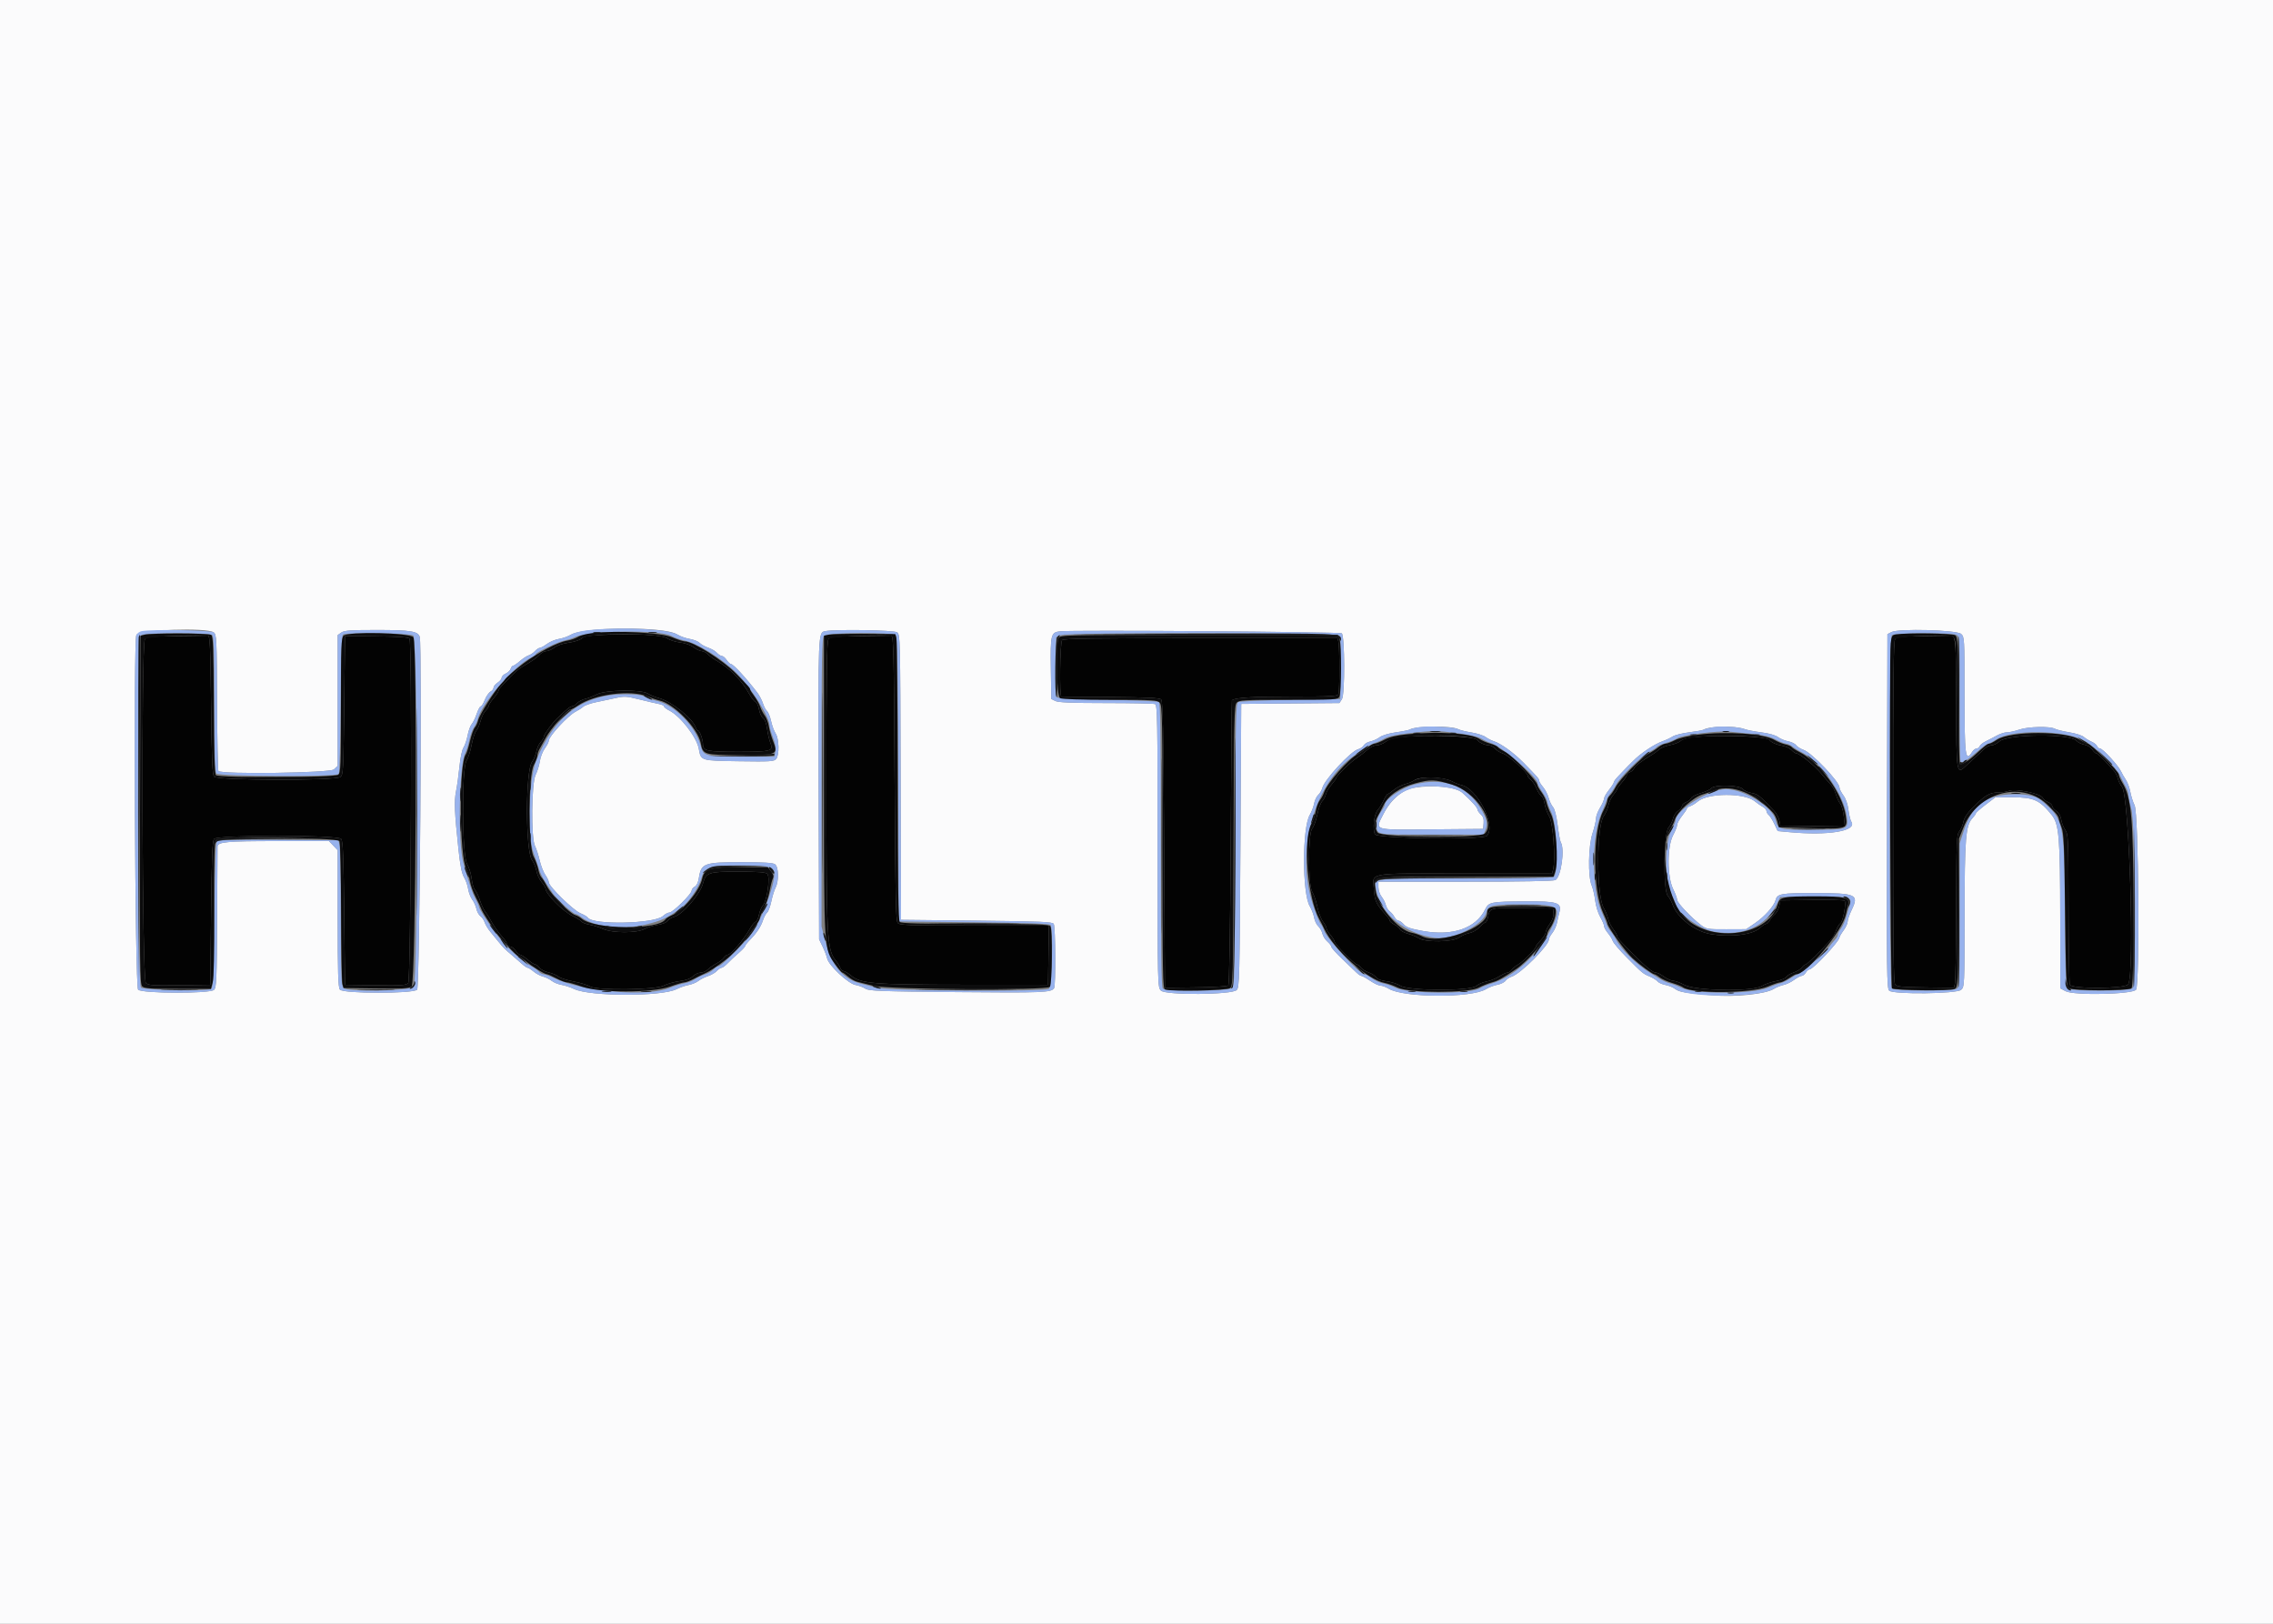 <svg id="svg" version="1.1" xmlns="http://www.w3.org/2000/svg" xmlns:xlink="http://www.w3.org/1999/xlink" width="400" height="285.714" viewBox="0, 0, 400,285.714"><rect x="0" y="0" width="400" height="285.714" fill="#808080" stroke="none"/><g id="svgg"><path id="path0" d="M106.100 111.714 C 103.616 111.826,102.794 111.967,102.367 112.354 C 102.066 112.627,101.043 112.957,100.093 113.087 C 99.040 113.231,98.058 113.566,97.574 113.947 C 97.137 114.290,96.499 114.571,96.156 114.571 C 95.813 114.571,95.270 114.861,94.951 115.214 C 94.418 115.804,93.798 116.232,91.741 117.432 C 91.333 117.670,90.514 118.377,89.920 119.004 C 89.326 119.630,88.587 120.405,88.277 120.724 C 87.968 121.044,87.714 121.435,87.714 121.592 C 87.714 121.750,87.334 122.324,86.869 122.868 C 86.404 123.412,86.018 124.013,86.012 124.203 C 86.005 124.393,85.755 124.779,85.456 125.060 C 85.157 125.341,84.760 126.150,84.573 126.857 C 84.386 127.564,84.038 128.361,83.800 128.627 C 83.563 128.894,83.197 130.011,82.987 131.111 C 82.778 132.210,82.373 133.465,82.089 133.899 C 81.222 135.223,81.309 150.576,82.191 152.000 C 82.533 152.550,82.900 153.735,83.009 154.634 C 83.118 155.533,83.378 156.411,83.588 156.585 C 83.797 156.759,84.185 157.566,84.449 158.379 C 84.713 159.192,85.145 160.114,85.410 160.429 C 85.674 160.743,86.047 161.321,86.237 161.714 C 86.667 162.601,87.808 164.241,88.522 165.000 C 88.818 165.314,89.139 165.796,89.235 166.071 C 89.332 166.346,89.605 166.571,89.842 166.571 C 90.079 166.571,90.483 166.893,90.741 167.286 C 90.998 167.679,91.359 168.000,91.544 168.000 C 91.728 168.000,92.324 168.380,92.868 168.846 C 93.412 169.311,94.011 169.696,94.198 169.703 C 94.386 169.709,94.715 169.965,94.930 170.272 C 95.145 170.579,95.868 170.953,96.538 171.103 C 97.207 171.254,97.978 171.579,98.251 171.826 C 98.523 172.072,99.738 172.464,100.949 172.696 C 102.161 172.927,103.436 173.316,103.783 173.559 C 104.840 174.299,115.316 174.198,116.784 173.433 C 117.382 173.122,118.647 172.761,119.595 172.631 C 120.762 172.471,121.521 172.193,121.945 171.769 C 122.290 171.425,122.893 171.143,123.286 171.143 C 123.679 171.143,124.250 170.893,124.556 170.587 C 124.862 170.281,125.537 169.812,126.056 169.544 C 126.575 169.277,127.168 168.820,127.373 168.529 C 127.579 168.238,127.881 168.000,128.044 168.000 C 128.631 168.000,130.909 165.330,131.976 163.392 C 132.290 162.822,132.729 162.286,132.952 162.201 C 133.174 162.116,133.447 161.553,133.558 160.951 C 133.670 160.350,133.994 159.600,134.279 159.286 C 134.991 158.500,135.560 154.306,135.027 153.767 C 134.752 153.488,133.463 153.386,130.045 153.375 C 124.713 153.356,124.229 153.518,123.699 155.486 C 123.183 157.400,120.091 160.968,118.635 161.328 C 118.207 161.434,117.694 161.750,117.496 162.029 C 117.285 162.326,116.570 162.621,115.781 162.738 C 115.037 162.848,113.980 163.177,113.433 163.469 C 112.032 164.216,107.769 164.207,106.111 163.454 C 105.466 163.161,104.412 162.832,103.771 162.724 C 103.129 162.615,102.451 162.342,102.264 162.117 C 102.077 161.892,101.395 161.464,100.748 161.167 C 99.117 160.417,96.019 157.290,96.005 156.379 C 96.002 156.195,95.689 155.675,95.310 155.223 C 94.930 154.772,94.524 153.894,94.408 153.273 C 94.291 152.651,93.943 151.800,93.633 151.381 C 92.451 149.780,92.448 135.652,93.630 134.052 C 93.941 133.630,94.288 132.796,94.400 132.198 C 94.512 131.600,94.853 130.861,95.159 130.555 C 95.464 130.250,95.714 129.819,95.714 129.598 C 95.714 129.256,97.162 127.248,97.969 126.469 C 99.737 124.765,100.328 124.286,100.660 124.286 C 100.877 124.286,101.280 124.036,101.557 123.730 C 101.833 123.425,102.464 123.088,102.958 122.981 C 103.453 122.875,104.371 122.517,105.000 122.185 C 106.541 121.374,112.863 121.278,114.038 122.048 C 114.439 122.310,115.333 122.674,116.026 122.856 C 118.143 123.412,121.938 126.454,122.423 127.984 C 122.526 128.307,122.717 128.571,122.848 128.571 C 123.153 128.571,123.714 130.167,123.714 131.033 C 123.714 132.122,124.518 132.286,129.857 132.286 C 135.667 132.286,136.154 132.158,135.588 130.784 C 135.378 130.274,135.111 129.151,134.995 128.287 C 134.861 127.286,134.600 126.588,134.275 126.360 C 133.994 126.164,133.677 125.479,133.568 124.839 C 133.460 124.198,133.186 123.603,132.959 123.516 C 132.733 123.429,132.290 122.892,131.976 122.322 C 130.542 119.718,128.448 117.583,125.913 116.140 C 125.473 115.889,124.862 115.434,124.556 115.128 C 124.250 114.822,123.768 114.571,123.484 114.571 C 123.200 114.571,122.557 114.268,122.054 113.897 C 121.506 113.493,120.541 113.151,119.648 113.045 C 118.827 112.948,117.829 112.627,117.430 112.332 C 116.599 111.717,111.828 111.457,106.100 111.714 M31.000 111.923 C 26.582 111.996,25.807 112.075,25.500 112.487 C 24.828 113.390,24.996 172.350,25.672 172.962 C 26.136 173.381,26.879 173.432,31.601 173.364 L 37.000 173.286 37.143 160.686 C 37.257 150.588,37.364 147.993,37.678 147.615 C 38.276 146.895,59.438 146.895,60.036 147.615 C 60.351 147.993,60.457 150.588,60.571 160.686 L 60.714 173.286 66.045 173.363 C 70.610 173.430,71.441 173.376,71.831 172.986 C 72.320 172.496,72.548 113.141,72.063 112.378 C 71.914 112.143,70.173 112.022,66.282 111.975 L 60.714 111.907 60.571 124.120 C 60.435 135.791,60.404 136.350,59.874 136.738 C 58.974 137.395,38.228 137.333,37.678 136.671 C 37.364 136.293,37.257 133.763,37.143 124.032 C 37.019 113.478,36.943 111.863,36.571 111.851 C 36.336 111.844,33.829 111.876,31.000 111.923 M151.286 111.923 C 146.868 111.996,146.093 112.075,145.786 112.487 C 145.506 112.862,145.429 118.369,145.429 137.750 C 145.429 164.921,145.543 167.152,147.022 168.927 C 147.381 169.358,147.757 169.969,147.857 170.284 C 147.957 170.599,148.213 170.857,148.426 170.857 C 148.639 170.857,149.218 171.198,149.713 171.614 C 151.467 173.090,153.616 173.267,169.857 173.277 L 184.429 173.286 184.506 168.071 L 184.584 162.857 171.470 162.857 C 159.621 162.857,158.318 162.812,157.964 162.385 C 157.640 161.995,157.546 157.521,157.429 136.889 C 157.303 114.907,157.234 111.863,156.857 111.852 C 156.621 111.844,154.114 111.876,151.286 111.923 M338.429 111.923 C 334.549 111.996,333.803 112.081,333.500 112.487 C 333.220 112.863,333.143 119.390,333.143 142.857 C 333.143 166.330,333.220 172.848,333.500 173.216 C 333.803 173.613,334.614 173.693,338.857 173.749 L 343.857 173.815 344.038 172.979 C 344.137 172.519,344.233 166.471,344.252 159.539 C 344.284 147.727,344.319 146.891,344.816 146.253 C 345.107 145.878,345.430 145.121,345.533 144.571 C 345.652 143.932,346.177 143.108,346.987 142.286 C 349.382 139.855,350.109 139.429,351.857 139.429 C 352.387 139.429,353.158 139.300,353.572 139.143 C 354.678 138.722,359.073 139.621,359.461 140.347 C 359.620 140.643,360.063 141.004,360.446 141.149 C 360.829 141.295,361.143 141.596,361.143 141.817 C 361.143 142.039,361.458 142.427,361.844 142.679 C 362.296 142.975,362.610 143.520,362.728 144.212 C 362.828 144.803,363.156 145.634,363.455 146.060 C 363.971 146.793,364.001 147.525,364.020 159.774 C 364.031 166.891,364.137 172.962,364.256 173.265 C 364.559 174.038,373.906 173.993,374.500 173.215 C 375.692 171.655,374.701 139.851,373.416 138.429 C 373.132 138.114,372.809 137.471,372.699 137.000 C 372.589 136.529,372.259 135.886,371.965 135.571 C 371.672 135.257,370.927 134.454,370.310 133.786 C 369.693 133.118,369.064 132.571,368.912 132.571 C 368.761 132.571,368.437 132.266,368.192 131.892 C 367.935 131.500,367.343 131.137,366.793 131.034 C 366.268 130.935,365.632 130.613,365.379 130.318 C 364.304 129.061,353.237 129.175,351.855 130.456 C 351.447 130.834,350.835 131.143,350.495 131.143 C 350.155 131.143,349.616 131.396,349.296 131.706 C 348.976 132.015,348.200 132.731,347.571 133.296 C 346.943 133.860,346.140 134.600,345.788 134.939 C 344.333 136.338,344.247 135.739,344.261 124.257 C 344.273 113.628,344.153 111.870,343.417 111.849 C 343.188 111.842,340.943 111.875,338.429 111.923 M186.914 112.629 C 186.531 113.012,186.407 122.564,186.786 122.581 C 186.904 122.586,190.819 122.618,195.486 122.652 C 202.000 122.700,204.058 122.801,204.343 123.086 C 204.640 123.382,204.743 128.510,204.857 148.633 L 205.000 173.808 210.429 173.742 C 213.504 173.705,215.981 173.554,216.143 173.395 C 216.327 173.215,216.481 164.233,216.577 148.200 C 216.658 134.497,216.755 123.260,216.791 123.228 C 217.322 122.761,220.292 122.574,227.184 122.573 C 234.382 122.572,235.388 122.517,235.541 122.119 C 235.765 121.535,235.760 113.770,235.534 112.929 L 235.362 112.286 211.310 112.286 C 192.983 112.286,187.176 112.367,186.914 112.629 M246.539 129.703 C 245.250 129.835,244.399 130.094,243.858 130.520 C 243.422 130.862,242.716 131.143,242.290 131.143 C 241.844 131.143,241.144 131.477,240.645 131.929 C 240.167 132.361,239.292 133.036,238.699 133.429 C 237.586 134.167,235.151 136.558,235.146 136.919 C 235.144 137.031,234.776 137.545,234.329 138.061 C 233.881 138.578,233.431 139.345,233.328 139.766 C 233.226 140.187,232.932 140.742,232.675 140.998 C 232.418 141.255,232.029 142.318,231.811 143.361 C 231.592 144.404,231.192 145.502,230.921 145.802 C 230.178 146.623,230.187 155.799,230.932 156.936 C 231.209 157.359,231.609 158.531,231.820 159.542 C 232.032 160.553,232.481 161.729,232.817 162.157 C 233.153 162.584,233.429 163.100,233.429 163.302 C 233.429 163.505,233.750 164.052,234.143 164.519 C 234.536 164.986,234.857 165.509,234.857 165.682 C 234.857 166.088,238.409 169.714,238.807 169.714 C 238.974 169.714,239.278 169.949,239.484 170.237 C 239.689 170.524,240.295 170.910,240.831 171.095 C 241.366 171.279,241.971 171.668,242.175 171.960 C 242.417 172.305,243.053 172.549,244.007 172.662 C 244.811 172.757,245.916 173.112,246.463 173.450 C 247.954 174.371,258.820 174.399,259.804 173.484 C 260.148 173.165,260.943 172.815,261.571 172.707 C 262.200 172.599,263.194 172.203,263.780 171.827 C 264.366 171.451,265.033 171.143,265.263 171.143 C 265.494 171.143,265.850 170.906,266.055 170.617 C 266.261 170.327,266.750 169.923,267.143 169.718 C 267.936 169.304,270.286 166.937,270.286 166.551 C 270.286 166.416,270.671 165.911,271.143 165.429 C 271.614 164.946,272.000 164.338,272.000 164.077 C 272.000 163.816,272.331 163.124,272.736 162.541 C 273.210 161.857,273.438 161.190,273.379 160.668 L 273.286 159.857 268.037 159.779 C 262.311 159.694,262.168 159.729,261.874 161.296 C 261.772 161.840,261.577 162.286,261.440 162.286 C 261.303 162.286,260.827 162.672,260.382 163.143 C 259.926 163.626,259.136 164.082,258.572 164.188 C 258.022 164.291,257.207 164.644,256.762 164.973 C 255.679 165.773,250.838 165.856,249.676 165.095 C 249.276 164.833,248.407 164.472,247.745 164.294 C 247.083 164.116,246.469 163.779,246.379 163.546 C 246.290 163.313,245.846 162.930,245.394 162.696 C 244.942 162.462,244.571 162.152,244.571 162.006 C 244.571 161.860,244.282 161.423,243.929 161.035 C 242.211 159.151,241.922 158.554,241.792 156.621 C 241.577 153.418,240.070 153.693,257.782 153.709 L 273.130 153.723 273.312 152.997 C 273.759 151.214,273.299 144.748,272.649 143.697 C 272.306 143.142,271.937 142.136,271.829 141.462 C 271.722 140.788,271.475 140.176,271.281 140.102 C 271.087 140.027,270.691 139.427,270.399 138.769 C 270.108 138.110,269.642 137.403,269.364 137.198 C 269.085 136.993,268.857 136.683,268.857 136.510 C 268.857 135.958,265.463 132.913,264.490 132.592 C 263.974 132.422,263.333 132.026,263.065 131.713 C 262.797 131.399,262.310 131.143,261.984 131.143 C 261.317 131.143,260.242 130.639,259.949 130.189 C 259.523 129.533,251.162 129.230,246.539 129.703 M298.243 129.688 C 297.030 129.796,296.145 130.038,295.793 130.356 C 295.490 130.631,294.637 130.969,293.896 131.107 C 293.156 131.246,292.297 131.588,291.988 131.868 C 291.678 132.149,291.193 132.518,290.910 132.689 C 288.789 133.971,287.705 134.784,287.564 135.200 C 287.473 135.467,287.149 135.765,286.843 135.862 C 286.536 135.959,286.284 136.191,286.281 136.376 C 286.279 136.562,285.893 137.150,285.424 137.682 C 284.955 138.214,284.571 138.750,284.571 138.874 C 284.571 138.998,284.269 139.462,283.898 139.907 C 283.528 140.351,283.139 141.183,283.034 141.757 C 282.928 142.330,282.573 143.141,282.245 143.559 C 280.941 145.216,280.932 157.646,282.233 159.788 C 282.542 160.297,282.880 161.116,282.984 161.608 C 283.088 162.099,283.487 162.928,283.872 163.449 C 284.257 163.970,284.571 164.519,284.571 164.668 C 284.571 164.981,285.013 165.481,287.387 167.857 C 289.798 170.270,290.868 171.143,291.415 171.143 C 291.676 171.143,292.325 171.464,292.857 171.857 C 293.390 172.250,294.103 172.571,294.442 172.571 C 294.780 172.571,295.680 172.902,296.440 173.306 C 298.426 174.362,308.385 174.513,310.014 173.511 C 310.556 173.178,311.694 172.779,312.543 172.626 C 313.391 172.473,314.196 172.151,314.330 171.910 C 314.465 171.669,315.057 171.314,315.645 171.121 C 316.233 170.928,316.882 170.532,317.088 170.242 C 317.293 169.952,317.589 169.714,317.745 169.714 C 317.983 169.714,320.217 167.522,322.259 165.286 C 322.546 164.971,322.926 164.279,323.103 163.747 C 323.281 163.215,323.627 162.632,323.872 162.453 C 324.351 162.103,324.939 158.868,324.592 158.494 C 324.479 158.372,321.895 158.308,318.848 158.351 L 313.309 158.429 313.106 159.422 C 312.994 159.968,312.654 160.616,312.351 160.862 C 312.047 161.108,311.646 161.593,311.460 161.940 C 311.275 162.287,310.974 162.571,310.791 162.571 C 310.609 162.571,310.116 162.901,309.695 163.304 C 308.460 164.488,304.525 164.962,300.978 164.354 C 298.269 163.891,295.166 161.473,294.354 159.193 C 294.156 158.636,293.770 157.934,293.497 157.632 C 292.654 156.701,292.759 146.721,293.623 145.622 C 293.966 145.187,294.331 144.446,294.434 143.977 C 294.537 143.508,294.931 142.920,295.311 142.672 C 295.690 142.423,296.000 142.039,296.000 141.817 C 296.000 141.596,296.325 141.291,296.722 141.140 C 297.118 140.989,297.518 140.670,297.610 140.432 C 297.701 140.193,298.459 139.800,299.293 139.557 C 300.127 139.315,300.964 138.929,301.154 138.701 C 301.713 138.027,306.049 138.122,306.682 138.822 C 306.949 139.117,307.635 139.434,308.208 139.527 C 309.184 139.685,309.587 139.959,311.000 141.422 C 311.314 141.748,311.876 142.329,312.249 142.715 C 312.622 143.100,313.013 143.836,313.118 144.351 L 313.309 145.286 318.981 145.363 L 324.654 145.441 324.469 143.671 C 324.367 142.697,324.085 141.681,323.843 141.413 C 323.600 141.144,323.264 140.427,323.096 139.820 C 322.928 139.212,322.543 138.457,322.240 138.143 C 321.937 137.829,321.176 136.948,320.549 136.185 C 319.378 134.762,316.695 132.571,316.123 132.571 C 315.947 132.571,315.572 132.317,315.291 132.006 C 315.009 131.694,314.314 131.356,313.746 131.254 C 312.574 131.042,311.665 130.630,311.371 130.177 C 310.980 129.574,302.897 129.273,298.243 129.688 M255.571 137.512 C 256.043 137.768,256.750 138.045,257.143 138.127 C 259.994 138.723,263.353 145.390,261.657 147.086 C 260.938 147.804,242.371 147.550,241.978 146.816 C 241.494 145.912,241.792 143.268,242.464 142.498 C 242.772 142.145,243.241 141.375,243.507 140.786 C 243.773 140.196,244.089 139.714,244.210 139.714 C 244.330 139.714,244.803 139.392,245.260 138.998 C 245.718 138.605,246.618 138.142,247.260 137.971 C 247.903 137.799,248.604 137.515,248.818 137.339 C 249.776 136.553,254.006 136.661,255.571 137.512 " stroke="none" fill="#030303" fill-rule="evenodd"></path><path id="path1" d="M0.000 142.857 L 0.000 285.714 200.000 285.714 L 400.000 285.714 400.000 142.857 L 400.000 0.000 200.000 0.000 L 0.000 0.000 0.000 142.857 M115.645 110.843 C 117.406 111.013,118.599 111.287,119.216 111.662 C 119.726 111.972,120.703 112.317,121.387 112.429 C 122.072 112.540,122.861 112.861,123.140 113.140 C 123.419 113.419,124.097 113.796,124.647 113.978 C 125.196 114.159,125.874 114.560,126.153 114.868 C 126.432 115.176,126.830 115.429,127.038 115.429 C 127.245 115.429,127.626 115.750,127.883 116.143 C 128.141 116.536,128.485 116.857,128.647 116.857 C 129.046 116.857,131.216 119.212,133.256 121.857 C 133.620 122.329,134.071 123.186,134.259 123.763 C 134.447 124.340,134.778 124.959,134.995 125.139 C 135.212 125.319,135.526 126.104,135.693 126.884 C 135.861 127.664,136.219 128.640,136.489 129.053 C 137.112 130.002,137.176 132.841,136.591 133.547 C 136.223 133.991,135.578 134.031,130.068 133.948 C 123.241 133.847,123.351 133.881,122.967 131.736 C 122.607 129.725,119.748 126.023,117.786 125.028 C 117.275 124.769,116.857 124.442,116.857 124.301 C 116.857 124.160,116.439 123.966,115.929 123.868 C 115.418 123.771,113.881 123.411,112.514 123.069 C 110.263 122.507,109.870 122.483,108.371 122.819 C 107.460 123.024,105.911 123.353,104.929 123.551 C 103.948 123.748,102.919 124.108,102.644 124.349 C 102.368 124.591,101.757 124.987,101.286 125.230 C 99.941 125.924,96.571 129.576,96.571 130.339 C 96.571 130.563,96.264 131.163,95.887 131.673 C 95.511 132.183,95.113 133.202,95.003 133.936 C 94.893 134.671,94.558 135.752,94.259 136.339 C 93.528 137.771,93.438 147.495,94.143 148.857 C 94.379 149.313,94.752 150.458,94.972 151.402 C 95.192 152.346,95.642 153.497,95.972 153.960 C 96.302 154.424,96.571 155.003,96.571 155.248 C 96.571 155.958,100.872 160.170,102.133 160.694 C 102.756 160.953,103.349 161.299,103.450 161.464 C 104.276 162.800,115.202 162.563,116.678 161.177 C 117.033 160.844,117.542 160.571,117.809 160.571 C 118.399 160.571,121.714 157.301,121.714 156.719 C 121.714 156.492,121.956 156.176,122.252 156.018 C 122.589 155.838,122.861 155.273,122.980 154.508 C 123.384 151.903,123.893 151.714,130.498 151.714 C 134.422 151.714,136.027 151.814,136.390 152.079 C 137.029 152.546,137.088 155.009,136.488 156.176 C 136.256 156.629,135.915 157.729,135.731 158.621 C 135.547 159.512,135.218 160.391,134.999 160.572 C 134.780 160.754,134.446 161.375,134.258 161.951 C 133.885 163.093,133.153 164.186,131.929 165.431 C 131.496 165.870,131.137 166.338,131.130 166.472 C 131.122 166.605,130.595 167.164,129.957 167.714 C 129.320 168.264,128.461 169.068,128.050 169.500 C 127.638 169.932,127.157 170.286,126.981 170.286 C 126.804 170.286,126.432 170.538,126.153 170.846 C 125.874 171.155,125.179 171.559,124.608 171.745 C 124.038 171.931,123.269 172.318,122.900 172.605 C 122.530 172.893,121.759 173.213,121.185 173.317 C 120.612 173.421,119.643 173.757,119.033 174.064 C 116.431 175.373,103.860 175.355,101.073 174.039 C 100.405 173.723,99.388 173.389,98.815 173.296 C 98.241 173.204,97.460 172.882,97.078 172.582 C 96.696 172.281,96.008 171.944,95.549 171.831 C 95.090 171.719,94.351 171.326,93.907 170.957 C 93.462 170.588,92.985 170.286,92.845 170.286 C 92.705 170.286,92.203 169.932,91.728 169.500 C 91.253 169.068,90.478 168.393,90.006 168.000 C 88.935 167.109,88.593 166.768,87.786 165.784 C 87.433 165.353,86.775 164.550,86.325 164.000 C 85.874 163.450,85.406 162.679,85.283 162.286 C 85.161 161.893,84.832 161.411,84.553 161.214 C 84.274 161.017,83.955 160.444,83.844 159.940 C 83.733 159.435,83.398 158.692,83.099 158.288 C 82.800 157.883,82.478 157.043,82.384 156.419 C 82.289 155.796,81.963 154.872,81.659 154.365 C 81.265 153.709,80.986 152.314,80.686 149.508 C 79.980 142.888,79.900 140.966,80.255 139.219 C 80.439 138.313,80.708 136.369,80.852 134.900 C 81.003 133.363,81.305 131.938,81.565 131.542 C 81.813 131.163,82.142 130.188,82.296 129.375 C 82.450 128.562,82.768 127.684,83.003 127.425 C 83.238 127.165,83.635 126.353,83.885 125.619 C 84.135 124.886,84.457 124.286,84.601 124.286 C 84.744 124.286,85.069 123.768,85.322 123.135 C 85.576 122.501,86.025 121.854,86.320 121.696 C 86.615 121.538,86.857 121.223,86.857 120.997 C 86.857 120.770,87.179 120.374,87.571 120.117 C 87.964 119.859,88.286 119.468,88.286 119.247 C 88.286 119.026,88.605 118.700,88.995 118.522 C 89.384 118.344,89.779 117.961,89.871 117.671 C 89.963 117.380,90.154 117.143,90.295 117.143 C 90.436 117.143,90.974 116.774,91.490 116.324 C 92.006 115.874,92.701 115.421,93.034 115.317 C 93.367 115.213,93.869 114.874,94.149 114.564 C 94.430 114.254,94.808 114.000,94.989 114.000 C 95.170 114.000,95.741 113.688,96.258 113.306 C 96.775 112.924,97.732 112.525,98.385 112.419 C 99.038 112.312,99.981 111.976,100.482 111.672 C 102.059 110.714,109.886 110.286,115.645 110.843 M37.588 111.263 C 38.120 111.652,38.145 112.152,38.197 123.579 C 38.227 130.129,38.334 135.572,38.435 135.673 C 39.042 136.282,58.089 136.016,58.756 135.390 L 59.429 134.758 59.429 123.252 L 59.429 111.747 60.064 111.302 C 60.586 110.936,61.693 110.857,66.307 110.857 C 72.299 110.857,73.617 111.074,73.868 112.100 C 74.295 113.850,73.854 173.697,73.410 174.141 C 72.677 174.874,60.347 174.861,59.810 174.127 C 59.506 173.711,59.429 171.160,59.429 161.604 L 59.429 149.603 58.661 148.801 L 57.893 148.000 48.817 148.000 C 39.847 148.000,38.299 148.143,38.278 148.974 C 38.274 149.146,38.242 154.778,38.207 161.490 C 38.149 172.478,38.095 173.742,37.664 174.173 C 36.971 174.865,24.998 174.835,24.303 174.139 C 23.760 173.597,23.461 112.722,23.996 111.723 C 24.489 110.801,36.405 110.397,37.588 111.263 M157.874 111.263 C 158.415 111.658,158.430 112.290,158.492 136.763 L 158.556 161.857 171.860 162.000 C 183.269 162.123,185.203 162.204,185.435 162.571 C 185.751 163.071,185.806 173.420,185.496 173.886 C 184.987 174.647,183.485 174.708,168.571 174.571 C 154.785 174.445,152.918 174.375,152.286 173.961 C 151.893 173.703,151.110 173.412,150.545 173.313 C 149.278 173.092,145.816 169.851,145.558 168.645 C 145.465 168.212,145.109 167.279,144.766 166.571 L 144.143 165.286 144.063 138.783 C 143.980 111.180,143.975 111.297,145.214 111.059 C 147.047 110.706,157.339 110.871,157.874 111.263 M236.127 111.440 C 236.668 111.980,236.694 122.198,236.157 123.019 L 235.707 123.706 227.068 123.782 L 218.429 123.857 218.286 148.776 C 218.151 172.196,218.112 173.725,217.633 174.204 C 216.782 175.057,205.145 175.145,204.306 174.306 C 203.717 173.717,203.714 173.615,203.714 148.888 C 203.714 126.513,203.670 124.044,203.262 123.888 C 203.014 123.792,199.124 123.712,194.619 123.710 C 188.593 123.707,186.240 123.610,185.714 123.345 L 185.000 122.984 184.922 117.593 C 184.837 111.685,184.939 111.272,186.530 111.088 C 188.731 110.833,235.854 111.168,236.127 111.440 M345.114 111.544 C 345.702 112.078,345.714 112.290,345.714 122.021 C 345.714 133.161,345.857 134.238,347.077 132.286 C 347.273 131.971,347.611 131.714,347.829 131.714 C 348.047 131.714,348.297 131.525,348.386 131.295 C 348.474 131.064,348.970 130.671,349.488 130.422 C 350.005 130.173,350.879 129.719,351.429 129.414 C 351.979 129.108,352.778 128.858,353.204 128.858 C 353.631 128.857,354.595 128.644,355.347 128.384 C 356.906 127.845,360.722 127.755,361.621 128.236 C 361.941 128.407,363.089 128.689,364.172 128.862 C 365.256 129.035,366.399 129.402,366.714 129.677 C 367.028 129.952,367.643 130.329,368.079 130.514 C 368.516 130.700,368.948 131.046,369.039 131.283 C 369.130 131.520,369.373 131.714,369.579 131.714 C 370.036 131.714,372.793 134.721,373.247 135.714 C 373.427 136.107,373.815 136.786,374.111 137.223 C 374.407 137.660,374.761 138.624,374.899 139.366 C 375.037 140.107,375.373 141.164,375.646 141.714 C 376.352 143.135,376.586 173.213,375.898 174.143 C 375.281 174.977,364.971 175.197,363.500 174.408 L 362.571 173.910 362.556 161.312 C 362.539 147.237,362.353 145.016,361.054 143.394 C 358.963 140.784,357.890 140.297,354.217 140.291 L 351.149 140.286 349.432 141.592 C 348.487 142.310,347.714 142.993,347.714 143.109 C 347.714 143.226,347.433 143.623,347.090 143.991 C 345.916 145.251,345.736 147.493,345.725 161.027 C 345.714 173.466,345.707 173.633,345.113 174.170 C 344.328 174.880,333.303 175.012,332.471 174.321 C 332.035 173.959,332.003 171.491,332.070 142.758 L 332.143 111.588 332.857 111.218 C 334.103 110.572,344.341 110.844,345.114 111.544 M256.602 128.302 C 256.917 128.470,257.971 128.733,258.944 128.886 C 259.918 129.039,261.038 129.398,261.434 129.684 C 261.830 129.971,262.473 130.302,262.863 130.421 C 264.079 130.790,266.401 132.465,268.098 134.196 C 270.635 136.785,270.857 137.040,270.857 137.365 C 270.857 137.533,271.164 138.035,271.539 138.481 C 271.914 138.927,272.358 139.787,272.525 140.394 C 272.693 141.000,273.041 141.730,273.300 142.015 C 273.593 142.340,273.897 143.533,274.111 145.198 C 274.298 146.663,274.546 148.013,274.660 148.198 C 275.416 149.422,274.718 154.320,273.710 154.859 C 273.379 155.037,267.454 155.143,257.876 155.143 L 242.571 155.143 242.571 156.104 C 242.571 156.633,242.821 157.383,243.125 157.770 C 243.430 158.157,243.766 158.820,243.872 159.244 C 243.978 159.667,244.287 160.171,244.559 160.364 C 244.830 160.557,245.206 161.004,245.393 161.357 C 245.581 161.711,245.900 162.000,246.101 162.000 C 246.303 162.000,246.726 162.297,247.041 162.659 C 247.488 163.173,248.232 163.428,250.423 163.820 C 255.671 164.757,259.717 163.345,261.365 160.000 C 261.996 158.718,262.357 158.647,268.500 158.605 C 274.060 158.567,274.873 158.831,274.416 160.525 C 274.303 160.943,274.119 161.755,274.006 162.328 C 273.894 162.901,273.525 163.722,273.187 164.152 C 272.848 164.582,272.571 165.098,272.571 165.297 C 272.571 166.386,267.586 171.364,266.000 171.859 C 265.607 171.982,265.128 172.306,264.936 172.579 C 264.743 172.853,264.100 173.167,263.507 173.277 C 262.914 173.387,262.000 173.740,261.476 174.062 C 258.925 175.631,246.989 175.570,244.395 173.976 C 243.905 173.675,243.249 173.429,242.938 173.429 C 242.626 173.429,241.806 173.045,241.114 172.577 C 240.423 172.108,239.733 171.722,239.581 171.719 C 239.430 171.717,239.044 171.459,238.724 171.147 C 238.405 170.835,237.275 169.755,236.214 168.746 C 235.154 167.738,234.286 166.771,234.286 166.597 C 234.286 166.424,233.971 166.008,233.586 165.673 C 233.200 165.338,232.807 164.710,232.712 164.276 C 232.617 163.843,232.292 163.264,231.989 162.990 C 231.687 162.717,231.357 162.028,231.257 161.461 C 231.156 160.893,230.814 159.999,230.498 159.474 C 229.146 157.234,229.146 145.623,230.498 143.383 C 230.814 142.858,231.156 141.964,231.257 141.396 C 231.357 140.829,231.683 140.144,231.980 139.875 C 232.277 139.606,232.604 139.053,232.706 138.646 C 233.072 137.186,237.741 132.148,239.027 131.825 C 239.413 131.728,239.850 131.423,239.997 131.148 C 240.145 130.872,240.657 130.569,241.135 130.473 C 241.614 130.377,242.358 130.041,242.788 129.726 C 243.258 129.382,244.414 129.035,245.676 128.859 C 246.834 128.697,247.927 128.473,248.105 128.361 C 249.139 127.712,255.418 127.669,256.602 128.302 M307.038 128.300 C 307.471 128.465,308.797 128.722,309.984 128.872 C 311.305 129.039,312.433 129.358,312.890 129.695 C 313.300 129.998,314.107 130.334,314.682 130.441 C 315.258 130.549,315.886 130.858,316.078 131.127 C 316.271 131.396,316.852 131.762,317.369 131.940 C 318.847 132.449,323.705 137.541,323.712 138.587 C 323.713 138.832,324.022 139.448,324.397 139.958 C 324.820 140.531,325.157 141.495,325.281 142.488 C 325.391 143.370,325.628 144.327,325.807 144.614 C 326.814 146.226,321.763 147.072,314.943 146.432 L 312.836 146.235 312.251 144.989 C 311.929 144.304,311.483 143.593,311.261 143.408 C 311.039 143.224,310.857 142.900,310.857 142.689 C 310.857 142.478,310.568 142.154,310.214 141.968 C 309.861 141.782,309.227 141.343,308.806 140.993 C 306.995 139.488,300.600 139.504,298.787 141.019 C 298.356 141.380,297.745 141.757,297.430 141.857 C 297.115 141.957,296.857 142.141,296.857 142.266 C 296.857 142.391,296.471 142.978,296.000 143.571 C 295.529 144.165,295.143 144.870,295.143 145.140 C 295.143 145.409,294.821 146.234,294.429 146.973 C 293.377 148.951,293.380 154.284,294.435 156.429 C 294.821 157.214,295.139 158.078,295.140 158.348 C 295.143 158.857,297.780 161.623,299.419 162.837 C 300.293 163.484,300.588 163.529,303.821 163.515 L 307.286 163.501 308.800 162.474 C 310.509 161.316,312.203 159.428,312.463 158.392 C 312.746 157.264,313.405 157.143,319.196 157.147 C 326.719 157.152,327.186 157.364,325.830 160.163 C 325.455 160.938,325.147 161.836,325.145 162.159 C 325.144 162.482,324.821 163.182,324.429 163.714 C 324.036 164.247,323.714 164.801,323.714 164.945 C 323.714 165.609,319.064 170.571,318.442 170.571 C 318.275 170.571,317.977 170.829,317.781 171.143 C 317.584 171.457,317.257 171.714,317.053 171.714 C 316.849 171.714,316.256 172.029,315.735 172.414 C 315.213 172.798,314.385 173.198,313.893 173.302 C 313.402 173.405,312.602 173.732,312.116 174.027 C 310.644 174.920,305.354 175.472,301.431 175.143 C 296.440 174.724,295.496 174.563,294.791 174.015 C 294.435 173.738,293.674 173.425,293.100 173.320 C 292.527 173.214,291.894 172.931,291.694 172.690 C 291.495 172.450,290.878 172.063,290.324 171.832 C 289.117 171.328,289.027 171.253,286.215 168.410 C 284.998 167.179,283.920 165.908,283.819 165.586 C 283.719 165.264,283.332 164.637,282.961 164.192 C 282.590 163.748,282.286 163.192,282.286 162.958 C 282.286 162.723,281.978 161.993,281.602 161.337 C 281.225 160.680,280.829 159.394,280.721 158.480 C 280.613 157.565,280.335 156.361,280.102 155.804 C 279.419 154.169,279.508 148.872,280.256 146.606 C 280.586 145.603,280.858 144.446,280.859 144.034 C 280.859 143.623,281.177 142.771,281.564 142.143 C 281.951 141.514,282.272 140.793,282.277 140.539 C 282.282 140.286,282.671 139.593,283.143 139.000 C 283.614 138.407,284.000 137.798,284.000 137.647 C 284.000 137.496,284.354 137.015,284.786 136.578 C 285.218 136.141,285.726 135.607,285.915 135.392 C 286.104 135.176,286.425 134.845,286.629 134.657 C 286.833 134.468,287.160 134.146,287.355 133.942 C 288.634 132.607,291.115 130.942,292.617 130.413 C 293.198 130.207,293.983 129.837,294.360 129.590 C 294.737 129.343,296.040 129.015,297.257 128.861 C 298.473 128.707,299.586 128.508,299.730 128.419 C 300.837 127.735,305.358 127.661,307.038 128.300 M248.883 138.609 C 246.775 138.959,244.746 140.691,243.448 143.247 C 241.957 146.186,241.434 146.020,251.921 145.933 L 261.000 145.857 261.085 144.843 C 261.147 144.108,261.009 143.682,260.585 143.298 C 260.263 143.007,260.000 142.614,260.000 142.424 C 260.000 142.095,258.892 140.869,257.359 139.504 C 256.193 138.465,252.255 138.049,248.883 138.609 " stroke="none" fill="#fbfbfc" fill-rule="evenodd"></path><path id="path2" d="M103.624 110.883 C 102.286 111.025,101.027 111.341,100.482 111.672 C 99.981 111.976,99.038 112.312,98.385 112.419 C 97.732 112.525,96.775 112.924,96.258 113.306 C 95.741 113.688,95.170 114.000,94.989 114.000 C 94.808 114.000,94.430 114.254,94.149 114.564 C 93.869 114.874,93.367 115.213,93.034 115.317 C 92.701 115.421,92.006 115.874,91.490 116.324 C 90.974 116.774,90.436 117.143,90.295 117.143 C 90.154 117.143,89.963 117.380,89.871 117.671 C 89.779 117.961,89.384 118.344,88.995 118.522 C 88.605 118.700,88.286 119.026,88.286 119.247 C 88.286 119.468,87.964 119.859,87.571 120.117 C 87.179 120.374,86.857 120.770,86.857 120.997 C 86.857 121.223,86.615 121.538,86.320 121.696 C 86.025 121.854,85.576 122.501,85.322 123.135 C 85.069 123.768,84.744 124.286,84.601 124.286 C 84.457 124.286,84.135 124.886,83.885 125.619 C 83.635 126.353,83.238 127.165,83.003 127.425 C 82.768 127.684,82.450 128.562,82.296 129.375 C 82.142 130.188,81.813 131.163,81.565 131.542 C 81.305 131.938,81.003 133.363,80.852 134.900 C 80.708 136.369,80.439 138.313,80.255 139.219 C 79.900 140.966,79.980 142.888,80.686 149.508 C 80.986 152.314,81.265 153.709,81.659 154.365 C 81.963 154.872,82.289 155.796,82.384 156.419 C 82.478 157.043,82.800 157.883,83.099 158.288 C 83.398 158.692,83.733 159.435,83.844 159.940 C 83.955 160.444,84.274 161.017,84.553 161.214 C 84.832 161.411,85.161 161.893,85.283 162.286 C 85.406 162.679,85.874 163.450,86.325 164.000 C 86.775 164.550,87.433 165.353,87.786 165.784 C 88.593 166.768,88.935 167.109,90.006 168.000 C 90.478 168.393,91.253 169.068,91.728 169.500 C 92.203 169.932,92.705 170.286,92.845 170.286 C 92.985 170.286,93.462 170.588,93.907 170.957 C 94.351 171.326,95.090 171.719,95.549 171.831 C 96.008 171.944,96.696 172.281,97.078 172.582 C 97.460 172.882,98.241 173.204,98.815 173.296 C 99.388 173.389,100.405 173.723,101.073 174.039 C 103.860 175.355,116.431 175.373,119.033 174.064 C 119.643 173.757,120.612 173.421,121.185 173.317 C 121.759 173.213,122.530 172.893,122.900 172.605 C 123.269 172.318,124.038 171.931,124.608 171.745 C 125.179 171.559,125.874 171.155,126.153 170.846 C 126.432 170.538,126.804 170.286,126.981 170.286 C 127.157 170.286,127.638 169.932,128.050 169.500 C 128.461 169.068,129.320 168.264,129.957 167.714 C 130.595 167.164,131.122 166.605,131.130 166.472 C 131.137 166.338,131.496 165.870,131.929 165.431 C 133.153 164.186,133.885 163.093,134.258 161.951 C 134.446 161.375,134.780 160.754,134.999 160.572 C 135.218 160.391,135.547 159.512,135.731 158.621 C 135.915 157.729,136.256 156.629,136.488 156.176 C 137.088 155.009,137.029 152.546,136.390 152.079 C 136.027 151.814,134.422 151.714,130.498 151.714 C 123.893 151.714,123.384 151.903,122.980 154.508 C 122.861 155.273,122.589 155.838,122.252 156.018 C 121.956 156.176,121.714 156.492,121.714 156.719 C 121.714 157.301,118.399 160.571,117.809 160.571 C 117.542 160.571,117.033 160.844,116.678 161.177 C 115.202 162.563,104.276 162.800,103.450 161.464 C 103.349 161.299,102.756 160.953,102.133 160.694 C 100.872 160.170,96.571 155.958,96.571 155.248 C 96.571 155.003,96.302 154.424,95.972 153.960 C 95.642 153.497,95.192 152.346,94.972 151.402 C 94.752 150.458,94.379 149.313,94.143 148.857 C 93.438 147.495,93.528 137.771,94.259 136.339 C 94.558 135.752,94.893 134.671,95.003 133.936 C 95.113 133.202,95.511 132.183,95.887 131.673 C 96.264 131.163,96.571 130.563,96.571 130.339 C 96.571 129.576,99.941 125.924,101.286 125.230 C 101.757 124.987,102.368 124.591,102.644 124.349 C 102.919 124.108,103.948 123.748,104.929 123.551 C 105.911 123.353,107.460 123.024,108.371 122.819 C 109.870 122.483,110.263 122.507,112.514 123.069 C 113.881 123.411,115.418 123.771,115.929 123.868 C 116.439 123.966,116.857 124.160,116.857 124.301 C 116.857 124.442,117.275 124.769,117.786 125.028 C 119.748 126.023,122.607 129.725,122.967 131.736 C 123.351 133.881,123.241 133.847,130.068 133.948 C 135.578 134.031,136.223 133.991,136.591 133.547 C 137.176 132.841,137.112 130.002,136.489 129.053 C 136.219 128.640,135.861 127.664,135.693 126.884 C 135.526 126.104,135.212 125.319,134.995 125.139 C 134.778 124.959,134.447 124.340,134.259 123.763 C 134.071 123.186,133.620 122.329,133.256 121.857 C 131.216 119.212,129.046 116.857,128.647 116.857 C 128.485 116.857,128.141 116.536,127.883 116.143 C 127.626 115.750,127.245 115.429,127.038 115.429 C 126.830 115.429,126.432 115.176,126.153 114.868 C 125.874 114.560,125.196 114.159,124.647 113.978 C 124.097 113.796,123.419 113.419,123.140 113.140 C 122.861 112.861,122.072 112.540,121.387 112.429 C 120.703 112.317,119.726 111.972,119.216 111.662 C 117.609 110.685,109.389 110.274,103.624 110.883 M24.928 111.059 C 24.574 111.127,24.154 111.426,23.996 111.723 C 23.461 112.722,23.760 173.597,24.303 174.139 C 24.998 174.835,36.971 174.865,37.664 174.173 C 38.095 173.742,38.149 172.478,38.207 161.490 C 38.242 154.778,38.274 149.146,38.278 148.974 C 38.299 148.143,39.847 148.000,48.817 148.000 L 57.893 148.000 58.661 148.801 L 59.429 149.603 59.429 161.604 C 59.429 171.160,59.506 173.711,59.810 174.127 C 60.347 174.861,72.677 174.874,73.410 174.141 C 73.854 173.697,74.295 113.850,73.868 112.100 C 73.617 111.074,72.299 110.857,66.307 110.857 C 61.693 110.857,60.586 110.936,60.064 111.302 L 59.429 111.747 59.429 123.252 L 59.429 134.758 58.756 135.390 C 58.089 136.016,39.042 136.282,38.435 135.673 C 38.334 135.572,38.227 130.129,38.197 123.579 C 38.145 112.152,38.120 111.652,37.588 111.263 C 37.053 110.871,26.762 110.706,24.928 111.059 M145.214 111.059 C 143.975 111.297,143.980 111.180,144.063 138.783 L 144.143 165.286 144.766 166.571 C 145.109 167.279,145.465 168.212,145.558 168.645 C 145.816 169.851,149.278 173.092,150.545 173.313 C 151.110 173.412,151.893 173.703,152.286 173.961 C 152.918 174.375,154.785 174.445,168.571 174.571 C 183.485 174.708,184.987 174.647,185.496 173.886 C 185.806 173.420,185.751 163.071,185.435 162.571 C 185.203 162.204,183.269 162.123,171.860 162.000 L 158.556 161.857 158.492 136.763 C 158.430 112.290,158.415 111.658,157.874 111.263 C 157.339 110.871,147.047 110.706,145.214 111.059 M186.530 111.088 C 184.939 111.272,184.837 111.685,184.922 117.593 L 185.000 122.984 185.714 123.345 C 186.240 123.610,188.593 123.707,194.619 123.710 C 199.124 123.712,203.014 123.792,203.262 123.888 C 203.670 124.044,203.714 126.513,203.714 148.888 C 203.714 173.615,203.717 173.717,204.306 174.306 C 205.145 175.145,216.782 175.057,217.633 174.204 C 218.112 173.725,218.151 172.196,218.286 148.776 L 218.429 123.857 227.068 123.782 L 235.707 123.706 236.157 123.019 C 236.694 122.198,236.668 111.980,236.127 111.440 C 235.854 111.168,188.731 110.833,186.530 111.088 M332.857 111.218 L 332.143 111.588 332.070 142.758 C 332.003 171.491,332.035 173.959,332.471 174.321 C 333.303 175.012,344.328 174.880,345.113 174.170 C 345.707 173.633,345.714 173.466,345.725 161.027 C 345.736 147.493,345.916 145.251,347.090 143.991 C 347.433 143.623,347.714 143.226,347.714 143.109 C 347.714 142.993,348.487 142.310,349.432 141.592 L 351.149 140.286 354.217 140.291 C 357.890 140.297,358.963 140.784,361.054 143.394 C 362.353 145.016,362.539 147.237,362.556 161.312 L 362.571 173.910 363.500 174.408 C 364.971 175.197,375.281 174.977,375.898 174.143 C 376.586 173.213,376.352 143.135,375.646 141.714 C 375.373 141.164,375.037 140.107,374.899 139.366 C 374.761 138.624,374.407 137.660,374.111 137.223 C 373.815 136.786,373.427 136.107,373.247 135.714 C 372.793 134.721,370.036 131.714,369.579 131.714 C 369.373 131.714,369.130 131.520,369.039 131.283 C 368.948 131.046,368.516 130.700,368.079 130.514 C 367.643 130.329,367.028 129.952,366.714 129.677 C 366.399 129.402,365.256 129.035,364.172 128.862 C 363.089 128.689,361.941 128.407,361.621 128.236 C 360.722 127.755,356.906 127.845,355.347 128.384 C 354.595 128.644,353.631 128.857,353.204 128.858 C 352.778 128.858,351.979 129.108,351.429 129.414 C 350.879 129.719,350.005 130.173,349.488 130.422 C 348.970 130.671,348.474 131.064,348.386 131.295 C 348.297 131.525,348.047 131.714,347.829 131.714 C 347.611 131.714,347.273 131.971,347.077 132.286 C 345.857 134.238,345.714 133.161,345.714 122.021 C 345.714 112.290,345.702 112.078,345.114 111.544 C 344.341 110.844,334.103 110.572,332.857 111.218 M118.143 111.891 C 118.771 112.223,119.755 112.579,120.329 112.683 C 122.634 113.101,127.105 115.895,129.735 118.561 C 132.276 121.136,135.429 126.202,135.429 127.708 C 135.429 128.014,135.695 128.940,136.020 129.766 C 136.416 130.771,136.554 131.576,136.436 132.205 L 136.260 133.143 130.630 133.139 C 124.076 133.134,123.766 133.049,123.276 131.126 C 122.425 127.786,118.564 123.927,115.429 123.280 C 114.879 123.167,114.043 122.869,113.571 122.617 C 112.962 122.293,111.930 122.159,110.000 122.156 C 102.585 122.142,97.427 126.032,94.299 134.000 C 93.049 137.184,92.785 147.106,93.873 150.049 C 94.124 150.729,94.527 151.911,94.768 152.676 C 95.184 154.000,95.631 154.803,97.285 157.198 C 98.066 158.330,100.874 160.857,101.349 160.857 C 101.508 160.857,101.949 161.103,102.331 161.403 C 104.464 163.081,109.541 163.666,113.561 162.697 C 116.451 162.001,117.274 161.619,119.818 159.792 C 121.144 158.841,123.005 156.143,123.434 154.552 C 123.969 152.564,124.775 152.288,130.053 152.287 C 134.620 152.286,135.879 152.494,136.190 153.304 C 136.683 154.590,134.451 161.010,132.487 163.954 C 131.434 165.531,126.974 170.000,126.452 170.000 C 126.252 170.000,125.860 170.252,125.581 170.561 C 125.302 170.869,124.607 171.273,124.037 171.457 C 123.467 171.642,122.674 172.022,122.276 172.301 C 121.878 172.580,121.042 172.901,120.419 173.015 C 119.796 173.128,118.643 173.491,117.857 173.822 C 113.948 175.465,102.547 174.512,97.543 172.124 C 96.741 171.741,95.889 171.429,95.649 171.429 C 95.409 171.429,95.045 171.226,94.840 170.979 C 94.635 170.732,94.008 170.288,93.448 169.992 C 91.726 169.084,88.846 166.414,87.314 164.306 C 85.575 161.911,84.286 159.879,84.286 159.530 C 84.286 159.391,84.007 158.765,83.666 158.139 C 83.102 157.101,82.788 156.170,81.545 151.857 C 80.555 148.420,80.784 134.647,81.866 132.555 C 82.097 132.108,82.425 131.061,82.594 130.229 C 82.764 129.396,83.129 128.393,83.404 128.000 C 83.680 127.607,84.000 126.900,84.115 126.429 C 84.781 123.695,90.653 116.992,93.530 115.681 C 93.945 115.492,94.286 115.240,94.286 115.122 C 94.286 114.795,98.291 112.892,99.429 112.678 C 99.979 112.574,100.778 112.314,101.205 112.100 C 103.528 110.932,116.032 110.778,118.143 111.891 M37.371 111.771 C 37.627 112.027,37.714 115.105,37.714 123.860 C 37.714 132.870,37.798 135.720,38.075 136.099 C 38.468 136.636,59.086 136.724,59.619 136.191 C 59.750 136.060,59.895 130.536,59.941 123.914 C 60.003 114.895,60.111 111.821,60.369 111.657 C 61.042 111.229,72.121 111.388,72.731 111.834 C 73.563 112.443,73.607 172.800,72.776 173.633 C 72.024 174.385,61.196 174.583,60.470 173.858 C 60.050 173.437,59.997 172.115,59.972 161.337 C 59.956 154.709,59.854 148.964,59.744 148.571 L 59.546 147.857 49.005 147.782 C 41.857 147.731,38.367 147.805,38.161 148.010 C 37.960 148.211,37.809 152.618,37.714 161.025 C 37.592 171.897,37.509 173.777,37.143 174.020 C 36.475 174.465,25.266 174.238,24.800 173.771 C 24.148 173.120,24.114 112.262,24.765 111.786 C 25.442 111.289,36.876 111.276,37.371 111.771 M157.678 111.813 C 157.906 112.088,158.018 119.297,158.070 137.170 L 158.143 162.143 171.343 162.286 C 180.481 162.385,184.641 162.526,184.861 162.747 C 185.387 163.273,185.120 173.660,184.571 174.007 C 183.755 174.522,156.389 174.358,154.417 173.826 C 153.481 173.574,152.209 173.246,151.591 173.099 C 148.436 172.346,146.372 169.955,145.292 165.800 L 144.571 163.026 144.571 137.676 C 144.571 115.012,144.619 112.279,145.020 111.878 C 145.638 111.260,157.170 111.201,157.678 111.813 M235.686 111.823 C 235.912 112.096,235.989 113.874,235.935 117.608 L 235.857 123.000 227.143 123.143 C 222.350 123.221,218.206 123.395,217.933 123.529 C 217.470 123.756,217.433 125.371,217.362 148.623 C 217.288 172.848,217.272 173.485,216.731 173.880 C 215.992 174.420,205.162 174.476,204.629 173.943 C 204.367 173.681,204.286 167.680,204.286 148.674 C 204.286 129.047,204.210 123.699,203.929 123.517 C 203.732 123.390,199.688 123.221,194.942 123.143 C 189.361 123.050,186.205 122.892,186.007 122.693 C 185.806 122.492,185.728 120.630,185.779 117.273 L 185.857 112.159 186.571 111.798 C 187.674 111.241,235.223 111.265,235.686 111.823 M344.304 111.724 C 344.836 112.009,344.857 112.436,344.857 122.962 C 344.857 128.981,344.931 133.978,345.020 134.068 C 345.287 134.335,346.459 133.605,348.040 132.188 C 348.857 131.456,349.678 130.857,349.866 130.857 C 350.053 130.857,350.688 130.530,351.276 130.131 C 353.943 128.321,363.368 128.433,366.742 130.315 C 368.852 131.491,372.368 134.945,373.146 136.604 C 373.469 137.293,373.920 138.179,374.148 138.571 C 374.376 138.964,374.566 139.607,374.571 140.000 C 374.575 140.393,374.793 141.421,375.056 142.286 C 375.810 144.767,375.984 173.382,375.248 173.920 C 374.522 174.451,364.199 174.441,363.758 173.910 C 363.545 173.653,363.420 169.409,363.366 160.552 C 363.266 144.412,363.229 144.238,359.165 140.791 C 358.194 139.967,356.163 139.619,353.376 139.800 C 349.285 140.065,346.915 142.009,345.577 146.196 L 344.864 148.429 344.861 161.061 C 344.857 173.257,344.838 173.704,344.304 173.990 C 343.492 174.425,333.354 174.383,332.914 173.943 C 332.417 173.445,332.417 112.269,332.914 111.771 C 333.354 111.331,343.492 111.289,344.304 111.724 M249.714 127.955 C 249.007 128.067,248.283 128.249,248.105 128.361 C 247.927 128.473,246.834 128.697,245.676 128.859 C 244.414 129.035,243.258 129.382,242.788 129.726 C 242.358 130.041,241.614 130.377,241.135 130.473 C 240.657 130.569,240.145 130.872,239.997 131.148 C 239.850 131.423,239.413 131.728,239.027 131.825 C 237.741 132.148,233.072 137.186,232.706 138.646 C 232.604 139.053,232.277 139.606,231.980 139.875 C 231.683 140.144,231.357 140.829,231.257 141.396 C 231.156 141.964,230.814 142.858,230.498 143.383 C 229.146 145.623,229.146 157.234,230.498 159.474 C 230.814 159.999,231.156 160.893,231.257 161.461 C 231.357 162.028,231.687 162.717,231.989 162.990 C 232.292 163.264,232.617 163.843,232.712 164.276 C 232.807 164.710,233.200 165.338,233.586 165.673 C 233.971 166.008,234.286 166.424,234.286 166.597 C 234.286 166.771,235.154 167.738,236.214 168.746 C 237.275 169.755,238.405 170.835,238.724 171.147 C 239.044 171.459,239.430 171.717,239.581 171.719 C 239.733 171.722,240.423 172.108,241.114 172.577 C 241.806 173.045,242.626 173.429,242.938 173.429 C 243.249 173.429,243.905 173.675,244.395 173.976 C 246.989 175.570,258.925 175.631,261.476 174.062 C 262.000 173.740,262.914 173.387,263.507 173.277 C 264.100 173.167,264.743 172.853,264.936 172.579 C 265.128 172.306,265.607 171.982,266.000 171.859 C 267.586 171.364,272.571 166.386,272.571 165.297 C 272.571 165.098,272.848 164.582,273.187 164.152 C 273.525 163.722,273.894 162.901,274.006 162.328 C 274.119 161.755,274.303 160.943,274.416 160.525 C 274.873 158.831,274.060 158.567,268.500 158.605 C 262.357 158.647,261.996 158.718,261.365 160.000 C 259.717 163.345,255.671 164.757,250.423 163.820 C 248.232 163.428,247.488 163.173,247.041 162.659 C 246.726 162.297,246.303 162.000,246.101 162.000 C 245.900 162.000,245.581 161.711,245.393 161.357 C 245.206 161.004,244.830 160.557,244.559 160.364 C 244.287 160.171,243.978 159.667,243.872 159.244 C 243.766 158.820,243.430 158.157,243.125 157.770 C 242.821 157.383,242.571 156.633,242.571 156.104 L 242.571 155.143 257.876 155.143 C 267.454 155.143,273.379 155.037,273.710 154.859 C 274.718 154.320,275.416 149.422,274.660 148.198 C 274.546 148.013,274.298 146.663,274.111 145.198 C 273.897 143.533,273.593 142.340,273.300 142.015 C 273.041 141.730,272.693 141.000,272.525 140.394 C 272.358 139.787,271.914 138.927,271.539 138.481 C 271.164 138.035,270.857 137.533,270.857 137.365 C 270.857 137.040,270.635 136.785,268.098 134.196 C 266.401 132.465,264.079 130.790,262.863 130.421 C 262.473 130.302,261.830 129.971,261.434 129.684 C 261.038 129.398,259.918 129.039,258.944 128.886 C 257.971 128.733,256.917 128.470,256.602 128.302 C 255.876 127.914,251.408 127.689,249.714 127.955 M301.210 128.000 C 300.540 128.142,299.874 128.330,299.730 128.419 C 299.586 128.508,298.473 128.707,297.257 128.861 C 296.040 129.015,294.737 129.343,294.360 129.590 C 293.983 129.837,293.198 130.207,292.617 130.413 C 291.115 130.942,288.634 132.607,287.355 133.942 C 287.160 134.146,286.833 134.468,286.629 134.657 C 286.425 134.845,286.104 135.176,285.915 135.392 C 285.726 135.607,285.218 136.141,284.786 136.578 C 284.354 137.015,284.000 137.496,284.000 137.647 C 284.000 137.798,283.614 138.407,283.143 139.000 C 282.671 139.593,282.282 140.286,282.277 140.539 C 282.272 140.793,281.951 141.514,281.564 142.143 C 281.177 142.771,280.859 143.623,280.859 144.034 C 280.858 144.446,280.586 145.603,280.256 146.606 C 279.508 148.872,279.419 154.169,280.102 155.804 C 280.335 156.361,280.613 157.565,280.721 158.480 C 280.829 159.394,281.225 160.680,281.602 161.337 C 281.978 161.993,282.286 162.723,282.286 162.958 C 282.286 163.192,282.590 163.748,282.961 164.192 C 283.332 164.637,283.719 165.264,283.819 165.586 C 283.920 165.908,284.998 167.179,286.215 168.410 C 289.027 171.253,289.117 171.328,290.324 171.832 C 290.878 172.063,291.495 172.450,291.694 172.690 C 291.894 172.931,292.527 173.214,293.100 173.320 C 293.674 173.425,294.435 173.738,294.791 174.015 C 296.809 175.584,309.536 175.592,312.116 174.027 C 312.602 173.732,313.402 173.405,313.893 173.302 C 314.385 173.198,315.213 172.798,315.735 172.414 C 316.256 172.029,316.849 171.714,317.053 171.714 C 317.257 171.714,317.584 171.457,317.781 171.143 C 317.977 170.829,318.275 170.571,318.442 170.571 C 319.064 170.571,323.714 165.609,323.714 164.945 C 323.714 164.801,324.036 164.247,324.429 163.714 C 324.821 163.182,325.144 162.482,325.145 162.159 C 325.147 161.836,325.455 160.938,325.830 160.163 C 327.186 157.364,326.719 157.152,319.196 157.147 C 313.405 157.143,312.746 157.264,312.463 158.392 C 312.203 159.428,310.509 161.316,308.800 162.474 L 307.286 163.501 303.821 163.515 C 300.588 163.529,300.293 163.484,299.419 162.837 C 297.780 161.623,295.143 158.857,295.140 158.348 C 295.139 158.078,294.821 157.214,294.435 156.429 C 293.380 154.284,293.377 148.951,294.429 146.973 C 294.821 146.234,295.143 145.409,295.143 145.140 C 295.143 144.870,295.529 144.165,296.000 143.571 C 296.471 142.978,296.857 142.391,296.857 142.266 C 296.857 142.141,297.115 141.957,297.430 141.857 C 297.745 141.757,298.356 141.380,298.787 141.019 C 300.600 139.504,306.995 139.488,308.806 140.993 C 309.227 141.343,309.861 141.782,310.214 141.968 C 310.568 142.154,310.857 142.478,310.857 142.689 C 310.857 142.900,311.039 143.224,311.261 143.408 C 311.483 143.593,311.929 144.304,312.251 144.989 L 312.836 146.235 314.943 146.432 C 321.763 147.072,326.814 146.226,325.807 144.614 C 325.628 144.327,325.391 143.370,325.281 142.488 C 325.157 141.495,324.820 140.531,324.397 139.958 C 324.022 139.448,323.713 138.832,323.712 138.587 C 323.705 137.541,318.847 132.449,317.369 131.940 C 316.852 131.762,316.271 131.396,316.078 131.127 C 315.886 130.858,315.258 130.549,314.682 130.441 C 314.107 130.334,313.300 129.998,312.890 129.695 C 312.433 129.358,311.305 129.039,309.984 128.872 C 308.797 128.722,307.471 128.465,307.038 128.300 C 305.902 127.868,302.631 127.700,301.210 128.000 M256.470 129.011 C 258.549 129.284,260.159 129.652,260.699 129.979 C 261.179 130.269,261.893 130.601,262.286 130.716 C 264.209 131.280,270.559 136.718,270.577 137.816 C 270.579 137.996,270.965 138.709,271.434 139.400 C 271.902 140.092,272.286 140.839,272.286 141.061 C 272.286 141.282,272.630 142.192,273.051 143.081 C 273.991 145.069,274.284 153.746,273.429 154.290 C 273.170 154.454,266.952 154.564,257.796 154.567 C 240.755 154.572,241.776 154.438,242.182 156.619 C 242.968 160.842,247.294 164.342,252.571 165.025 C 255.698 165.429,261.099 162.724,261.585 160.509 C 261.851 159.300,262.592 159.143,268.037 159.143 C 274.666 159.143,274.998 159.474,272.753 163.833 C 270.540 168.128,266.316 171.915,262.459 173.060 C 261.681 173.291,260.752 173.672,260.394 173.906 C 258.780 174.963,247.707 174.884,245.571 173.800 C 244.943 173.481,243.969 173.137,243.408 173.035 C 242.847 172.934,241.954 172.530,241.424 172.139 C 240.894 171.748,240.307 171.429,240.120 171.429 C 239.252 171.429,233.432 165.116,233.006 163.714 C 232.887 163.321,232.615 162.800,232.401 162.556 C 232.188 162.312,231.560 160.730,231.006 159.040 C 228.035 149.970,231.107 138.351,237.805 133.327 C 239.810 131.823,241.250 130.925,242.000 130.710 C 242.393 130.598,243.120 130.261,243.616 129.961 C 244.219 129.596,245.639 129.286,247.902 129.026 C 252.433 128.506,252.610 128.505,256.470 129.011 M308.368 129.139 C 310.401 129.348,311.533 129.622,312.509 130.142 C 313.248 130.535,314.061 130.857,314.316 130.857 C 314.571 130.857,315.087 131.097,315.461 131.389 C 315.836 131.682,316.664 132.186,317.300 132.509 C 320.552 134.160,324.559 140.008,325.009 143.760 C 325.274 145.976,325.206 146.000,318.777 146.000 C 313.033 146.000,312.875 145.956,312.470 144.248 C 311.936 141.996,306.841 138.851,303.740 138.859 C 300.757 138.867,294.857 142.547,294.857 144.400 C 294.857 144.575,294.513 145.361,294.093 146.145 C 292.933 148.310,292.931 154.751,294.089 157.199 C 294.512 158.091,294.857 158.935,294.857 159.074 C 294.857 160.424,299.143 163.526,301.583 163.942 C 306.734 164.820,310.732 163.052,312.714 159.020 L 313.286 157.857 318.936 157.780 C 325.043 157.696,325.916 157.850,325.579 158.953 C 325.476 159.293,325.196 160.272,324.958 161.128 C 324.719 161.984,324.278 162.998,323.976 163.381 C 323.675 163.764,323.429 164.253,323.429 164.467 C 323.429 164.682,323.202 165.084,322.925 165.361 C 322.648 165.638,322.131 166.272,321.777 166.769 C 321.098 167.722,316.807 171.429,316.382 171.429 C 316.245 171.429,315.669 171.743,315.103 172.128 C 314.537 172.513,313.703 172.916,313.251 173.023 C 312.799 173.131,311.882 173.462,311.214 173.760 C 308.531 174.954,298.213 174.979,295.854 173.796 C 295.227 173.481,294.329 173.133,293.857 173.022 C 293.386 172.912,292.550 172.537,292.000 172.189 C 291.450 171.842,290.794 171.432,290.543 171.279 C 287.984 169.720,285.318 167.130,284.372 165.286 C 284.131 164.814,283.706 164.171,283.428 163.857 C 283.150 163.543,282.828 162.964,282.713 162.571 C 282.598 162.179,282.211 161.214,281.853 160.429 C 280.033 156.431,280.035 147.028,281.857 143.000 C 282.212 142.214,282.598 141.250,282.713 140.857 C 282.828 140.464,283.150 139.886,283.428 139.571 C 283.706 139.257,284.152 138.567,284.420 138.038 C 285.069 136.755,288.916 132.984,290.293 132.282 C 290.896 131.974,291.468 131.595,291.564 131.440 C 291.660 131.285,292.365 130.972,293.131 130.744 C 293.896 130.517,294.837 130.125,295.222 129.873 C 296.032 129.342,302.313 128.552,304.286 128.734 C 304.993 128.799,306.830 128.981,308.368 129.139 M248.865 138.046 C 246.719 138.614,243.714 140.651,243.714 141.538 C 243.714 141.731,243.393 142.325,243.000 142.857 C 242.539 143.482,242.286 144.203,242.286 144.889 C 242.286 146.995,241.615 146.857,251.853 146.857 L 261.074 146.857 261.426 146.006 C 261.870 144.935,261.634 143.974,260.477 142.125 C 258.000 138.168,253.877 136.719,248.865 138.046 M254.678 138.581 C 256.014 138.774,256.871 139.069,257.359 139.504 C 258.892 140.869,260.000 142.095,260.000 142.424 C 260.000 142.614,260.263 143.007,260.585 143.298 C 261.009 143.682,261.147 144.108,261.085 144.843 L 261.000 145.857 251.921 145.933 C 241.434 146.020,241.957 146.186,243.448 143.247 C 245.577 139.052,248.768 137.727,254.678 138.581 " stroke="none" fill="#97b2ed" fill-rule="evenodd"></path><path id="path3" d="M104.286 111.394 C 103.264 111.511,102.107 111.814,101.714 112.068 C 101.321 112.322,100.486 112.614,99.857 112.718 C 98.116 113.007,94.739 114.768,92.053 116.788 C 90.792 117.737,89.000 119.287,88.900 119.515 C 88.845 119.641,88.513 120.027,88.162 120.372 C 87.159 121.360,84.374 125.767,84.154 126.714 C 84.045 127.186,83.777 127.770,83.559 128.012 C 83.341 128.254,82.955 129.346,82.702 130.438 C 82.448 131.530,82.129 132.558,81.993 132.723 C 80.727 134.248,80.806 150.540,82.091 153.050 C 82.318 153.494,82.597 154.416,82.710 155.099 C 82.824 155.782,83.266 157.005,83.693 157.816 C 84.120 158.628,84.555 159.548,84.661 159.860 C 84.767 160.173,85.240 161.007,85.713 161.714 C 86.187 162.421,86.798 163.362,87.073 163.805 C 87.684 164.792,90.957 168.286,91.270 168.286 C 91.394 168.286,91.920 168.639,92.438 169.071 C 93.618 170.055,95.831 171.429,96.236 171.429 C 96.404 171.429,97.146 171.750,97.885 172.143 C 98.623 172.536,99.468 172.857,99.762 172.857 C 100.056 172.857,101.226 173.193,102.363 173.602 C 105.502 174.735,114.784 174.735,117.923 173.602 C 119.060 173.193,120.198 172.857,120.453 172.857 C 120.707 172.857,121.513 172.547,122.244 172.168 C 122.974 171.790,123.893 171.337,124.286 171.162 C 124.953 170.866,126.103 170.103,127.657 168.926 C 128.766 168.086,130.676 166.104,131.429 165.013 C 131.821 164.443,132.496 163.514,132.929 162.949 C 133.361 162.384,133.714 161.765,133.714 161.575 C 133.714 161.384,134.029 160.636,134.414 159.913 C 134.798 159.189,135.259 157.791,135.438 156.806 C 135.616 155.821,135.877 154.800,136.018 154.538 C 136.197 154.202,136.099 153.840,135.687 153.316 L 135.101 152.571 130.336 152.572 C 124.866 152.574,123.942 152.853,123.568 154.622 C 123.125 156.721,120.205 160.216,118.170 161.084 C 117.694 161.287,117.224 161.583,117.126 161.742 C 115.930 163.677,104.570 163.589,102.332 161.627 C 102.071 161.398,101.573 161.124,101.225 161.018 C 100.254 160.722,97.015 157.439,96.292 156.018 C 95.938 155.321,95.486 154.588,95.287 154.389 C 95.088 154.191,94.835 153.546,94.725 152.956 C 94.614 152.366,94.245 151.363,93.905 150.728 C 92.936 148.919,92.955 136.476,93.929 134.654 C 94.282 133.993,94.573 133.221,94.576 132.940 C 94.578 132.659,94.739 132.157,94.933 131.825 C 95.127 131.494,95.627 130.594,96.044 129.825 C 96.880 128.286,99.863 124.857,100.366 124.857 C 100.541 124.857,101.140 124.543,101.699 124.159 C 104.611 122.157,110.953 121.323,113.947 122.548 C 114.683 122.849,115.635 123.172,116.061 123.265 C 118.616 123.823,122.827 128.169,123.311 130.747 C 123.697 132.806,123.866 132.857,130.295 132.857 C 136.915 132.857,136.988 132.824,135.999 130.286 C 135.724 129.579,135.408 128.457,135.297 127.794 C 135.186 127.131,134.870 126.295,134.593 125.937 C 134.317 125.579,133.949 124.868,133.775 124.358 C 133.601 123.848,133.131 123.000,132.729 122.474 C 132.328 121.948,132.000 121.415,132.000 121.289 C 132.000 121.056,131.807 120.840,129.578 118.571 C 127.158 116.109,121.985 112.857,120.489 112.857 C 120.211 112.857,119.196 112.526,118.234 112.121 C 116.326 111.318,108.516 110.911,104.286 111.394 M25.429 111.684 L 24.714 111.883 24.642 142.491 C 24.576 170.035,24.614 173.145,25.019 173.550 C 25.400 173.930,26.373 174.000,31.295 174.000 L 37.121 174.000 37.432 172.846 C 37.636 172.088,37.726 167.669,37.695 159.987 C 37.658 150.898,37.729 148.184,38.010 147.845 C 38.548 147.197,59.307 147.345,59.721 148.000 C 59.879 148.250,60.005 153.426,60.024 160.429 C 60.042 167.029,60.146 172.750,60.255 173.143 L 60.454 173.857 66.165 173.934 C 70.774 173.997,71.984 173.932,72.438 173.600 C 73.191 173.050,73.487 113.152,72.742 112.131 C 72.162 111.337,61.230 111.097,60.465 111.861 C 60.050 112.276,60.000 113.605,60.000 124.128 C 60.000 134.758,59.953 135.969,59.528 136.322 C 58.909 136.835,38.507 136.907,37.998 136.398 C 37.778 136.178,37.665 132.394,37.626 124.030 C 37.579 113.670,37.511 111.941,37.143 111.708 C 36.656 111.401,26.522 111.380,25.429 111.684 M117.430 112.332 C 117.829 112.627,118.827 112.948,119.648 113.045 C 120.541 113.151,121.506 113.493,122.054 113.897 C 122.557 114.268,123.200 114.571,123.484 114.571 C 123.768 114.571,124.250 114.822,124.556 115.128 C 124.862 115.434,125.473 115.889,125.913 116.140 C 128.448 117.583,130.542 119.718,131.976 122.322 C 132.290 122.892,132.733 123.429,132.959 123.516 C 133.186 123.603,133.460 124.198,133.568 124.839 C 133.677 125.479,133.994 126.164,134.275 126.360 C 134.600 126.588,134.861 127.286,134.995 128.287 C 135.111 129.151,135.378 130.274,135.588 130.784 C 136.154 132.158,135.667 132.286,129.857 132.286 C 124.518 132.286,123.714 132.122,123.714 131.033 C 123.714 130.167,123.153 128.571,122.848 128.571 C 122.717 128.571,122.526 128.307,122.423 127.984 C 121.938 126.454,118.143 123.412,116.026 122.856 C 115.333 122.674,114.439 122.310,114.038 122.048 C 112.863 121.278,106.541 121.374,105.000 122.185 C 104.371 122.517,103.453 122.875,102.958 122.981 C 102.464 123.088,101.833 123.425,101.557 123.730 C 101.280 124.036,100.877 124.286,100.660 124.286 C 100.328 124.286,99.737 124.765,97.969 126.469 C 97.162 127.248,95.714 129.256,95.714 129.598 C 95.714 129.819,95.464 130.250,95.159 130.555 C 94.853 130.861,94.512 131.600,94.400 132.198 C 94.288 132.796,93.941 133.630,93.630 134.052 C 92.448 135.652,92.451 149.780,93.633 151.381 C 93.943 151.800,94.291 152.651,94.408 153.273 C 94.524 153.894,94.930 154.772,95.310 155.223 C 95.689 155.675,96.002 156.195,96.005 156.379 C 96.019 157.290,99.117 160.417,100.748 161.167 C 101.395 161.464,102.077 161.892,102.264 162.117 C 102.451 162.342,103.129 162.615,103.771 162.724 C 104.412 162.832,105.466 163.161,106.111 163.454 C 107.769 164.207,112.032 164.216,113.433 163.469 C 113.980 163.177,115.037 162.848,115.781 162.738 C 116.570 162.621,117.285 162.326,117.496 162.029 C 117.694 161.750,118.207 161.434,118.635 161.328 C 120.091 160.968,123.183 157.400,123.699 155.486 C 124.229 153.518,124.713 153.356,130.045 153.375 C 133.463 153.386,134.752 153.488,135.027 153.767 C 135.560 154.306,134.991 158.500,134.279 159.286 C 133.994 159.600,133.670 160.350,133.558 160.951 C 133.447 161.553,133.174 162.116,132.952 162.201 C 132.729 162.286,132.290 162.822,131.976 163.392 C 130.909 165.330,128.631 168.000,128.044 168.000 C 127.881 168.000,127.579 168.238,127.373 168.529 C 127.168 168.820,126.575 169.277,126.056 169.544 C 125.537 169.812,124.862 170.281,124.556 170.587 C 124.250 170.893,123.679 171.143,123.286 171.143 C 122.893 171.143,122.290 171.425,121.945 171.769 C 121.521 172.193,120.762 172.471,119.595 172.631 C 118.647 172.761,117.382 173.122,116.784 173.433 C 115.316 174.198,104.840 174.299,103.783 173.559 C 103.436 173.316,102.161 172.927,100.949 172.696 C 99.738 172.464,98.523 172.072,98.251 171.826 C 97.978 171.579,97.207 171.254,96.538 171.103 C 95.868 170.953,95.145 170.579,94.930 170.272 C 94.715 169.965,94.386 169.709,94.198 169.703 C 94.011 169.696,93.412 169.311,92.868 168.846 C 92.324 168.380,91.728 168.000,91.544 168.000 C 91.359 168.000,90.998 167.679,90.741 167.286 C 90.483 166.893,90.079 166.571,89.842 166.571 C 89.605 166.571,89.332 166.346,89.235 166.071 C 89.139 165.796,88.818 165.314,88.522 165.000 C 87.808 164.241,86.667 162.601,86.237 161.714 C 86.047 161.321,85.674 160.743,85.410 160.429 C 85.145 160.114,84.713 159.192,84.449 158.379 C 84.185 157.566,83.797 156.759,83.588 156.585 C 83.378 156.411,83.118 155.533,83.009 154.634 C 82.900 153.735,82.533 152.550,82.191 152.000 C 81.309 150.576,81.222 135.223,82.089 133.899 C 82.373 133.465,82.778 132.210,82.987 131.111 C 83.197 130.011,83.563 128.894,83.800 128.627 C 84.038 128.361,84.386 127.564,84.573 126.857 C 84.760 126.150,85.157 125.341,85.456 125.060 C 85.755 124.779,86.005 124.393,86.012 124.203 C 86.018 124.013,86.404 123.412,86.869 122.868 C 87.334 122.324,87.714 121.750,87.714 121.592 C 87.714 121.435,87.968 121.044,88.277 120.724 C 88.587 120.405,89.326 119.630,89.920 119.004 C 90.514 118.377,91.333 117.670,91.741 117.432 C 93.798 116.232,94.418 115.804,94.951 115.214 C 95.270 114.861,95.813 114.571,96.156 114.571 C 96.499 114.571,97.137 114.290,97.574 113.947 C 98.058 113.566,99.040 113.231,100.093 113.087 C 101.043 112.957,102.066 112.627,102.367 112.354 C 103.468 111.355,116.083 111.336,117.430 112.332 M145.857 111.676 L 145.000 111.863 145.001 138.003 C 145.002 167.430,144.971 166.951,147.039 169.768 C 147.594 170.524,148.134 171.143,148.239 171.143 C 148.343 171.143,148.806 171.468,149.268 171.866 C 149.730 172.263,150.437 172.660,150.840 172.748 C 151.242 172.836,152.505 173.154,153.646 173.454 C 156.256 174.141,184.336 174.311,184.769 173.643 C 185.169 173.024,185.239 163.460,184.846 162.987 C 184.554 162.635,182.533 162.571,171.594 162.571 C 161.935 162.571,158.599 162.485,158.343 162.229 C 158.082 161.968,157.993 156.041,157.972 137.443 C 157.956 123.999,157.854 112.679,157.745 112.286 L 157.546 111.571 152.130 111.531 C 149.151 111.508,146.329 111.574,145.857 111.676 M333.661 111.631 C 332.971 111.737,332.876 111.898,332.717 113.231 C 332.452 115.459,332.677 173.630,332.952 173.905 C 333.332 174.285,343.266 174.393,343.955 174.024 C 344.535 173.714,344.546 173.503,344.644 160.640 L 344.744 147.571 345.523 145.608 C 348.048 139.240,356.124 137.225,360.571 141.854 C 360.807 142.099,361.289 142.601,361.643 142.968 C 361.996 143.336,362.291 143.815,362.298 144.033 C 362.305 144.250,362.523 144.943,362.783 145.571 C 363.190 146.557,363.276 148.553,363.413 160.095 C 363.566 173.048,363.590 173.489,364.143 173.899 C 364.771 174.364,374.355 174.375,375.071 173.912 C 375.349 173.732,375.429 170.527,375.429 159.483 C 375.428 144.010,375.101 140.366,373.473 137.714 C 373.136 137.164,372.859 136.513,372.858 136.266 C 372.857 135.728,367.950 130.857,367.409 130.857 C 367.201 130.857,366.574 130.550,366.015 130.175 C 363.650 128.587,353.773 128.586,351.413 130.174 C 350.855 130.550,350.251 130.857,350.071 130.857 C 349.768 130.857,349.323 131.209,347.429 132.946 C 346.384 133.905,345.122 134.645,344.904 134.428 C 344.800 134.324,344.679 129.267,344.637 123.191 C 344.567 113.259,344.511 112.107,344.082 111.786 C 343.624 111.443,335.665 111.325,333.661 111.631 M37.143 124.032 C 37.257 133.763,37.364 136.293,37.678 136.671 C 38.228 137.333,58.974 137.395,59.874 136.738 C 60.404 136.350,60.435 135.791,60.571 124.120 L 60.714 111.907 66.282 111.975 C 70.173 112.022,71.914 112.143,72.063 112.378 C 72.548 113.141,72.320 172.496,71.831 172.986 C 71.441 173.376,70.610 173.430,66.045 173.363 L 60.714 173.286 60.571 160.686 C 60.457 150.588,60.351 147.993,60.036 147.615 C 59.438 146.895,38.276 146.895,37.678 147.615 C 37.364 147.993,37.257 150.588,37.143 160.686 L 37.000 173.286 31.601 173.364 C 26.879 173.432,26.136 173.381,25.672 172.962 C 24.996 172.350,24.828 113.390,25.500 112.487 C 25.815 112.064,31.970 111.711,36.571 111.851 C 36.943 111.863,37.019 113.478,37.143 124.032 M157.429 136.889 C 157.546 157.521,157.640 161.995,157.964 162.385 C 158.318 162.812,159.621 162.857,171.470 162.857 L 184.584 162.857 184.506 168.071 L 184.429 173.286 169.857 173.277 C 153.616 173.267,151.467 173.090,149.713 171.614 C 149.218 171.198,148.639 170.857,148.426 170.857 C 148.213 170.857,147.957 170.599,147.857 170.284 C 147.757 169.969,147.381 169.358,147.022 168.927 C 145.543 167.152,145.429 164.921,145.429 137.750 C 145.429 118.369,145.506 112.862,145.786 112.487 C 146.101 112.064,152.277 111.710,156.857 111.852 C 157.234 111.863,157.303 114.907,157.429 136.889 M186.296 112.267 C 185.697 113.386,185.918 122.508,186.553 122.847 C 186.897 123.031,190.218 123.143,195.366 123.143 C 203.005 123.143,203.661 123.182,204.099 123.665 C 204.531 124.143,204.571 126.317,204.571 149.063 C 204.571 171.483,204.616 173.956,205.023 174.112 C 206.032 174.500,215.872 174.300,216.445 173.880 C 216.986 173.485,217.002 172.850,217.076 148.826 C 217.145 126.458,217.196 124.130,217.620 123.660 C 218.053 123.183,218.754 123.143,226.749 123.143 C 235.018 123.143,235.422 123.118,235.704 122.590 C 236.081 121.886,236.095 113.431,235.721 112.447 L 235.443 111.714 211.017 111.714 C 187.161 111.714,186.585 111.727,186.296 112.267 M344.053 112.859 C 344.174 113.408,344.267 118.537,344.261 124.257 C 344.247 135.739,344.333 136.338,345.788 134.939 C 346.140 134.600,346.943 133.860,347.571 133.296 C 348.200 132.731,348.976 132.015,349.296 131.706 C 349.616 131.396,350.155 131.143,350.495 131.143 C 350.835 131.143,351.447 130.834,351.855 130.456 C 353.237 129.175,364.304 129.061,365.379 130.318 C 365.632 130.613,366.268 130.935,366.793 131.034 C 367.343 131.137,367.935 131.500,368.192 131.892 C 368.437 132.266,368.761 132.571,368.912 132.571 C 369.064 132.571,369.693 133.118,370.310 133.786 C 370.927 134.454,371.672 135.257,371.965 135.571 C 372.259 135.886,372.589 136.529,372.699 137.000 C 372.809 137.471,373.132 138.114,373.416 138.429 C 374.701 139.851,375.692 171.655,374.500 173.215 C 373.906 173.993,364.559 174.038,364.256 173.265 C 364.137 172.962,364.031 166.891,364.020 159.774 C 364.001 147.525,363.971 146.793,363.455 146.060 C 363.156 145.634,362.828 144.803,362.728 144.212 C 362.610 143.520,362.296 142.975,361.844 142.679 C 361.458 142.427,361.143 142.039,361.143 141.817 C 361.143 141.596,360.829 141.295,360.446 141.149 C 360.063 141.004,359.620 140.643,359.461 140.347 C 359.073 139.621,354.678 138.722,353.572 139.143 C 353.158 139.300,352.387 139.429,351.857 139.429 C 350.109 139.429,349.382 139.855,346.987 142.286 C 346.177 143.108,345.652 143.932,345.533 144.571 C 345.430 145.121,345.107 145.878,344.816 146.253 C 344.319 146.891,344.284 147.727,344.252 159.539 C 344.233 166.471,344.137 172.519,344.038 172.979 L 343.857 173.815 338.857 173.749 C 334.614 173.693,333.803 173.613,333.500 173.216 C 333.220 172.848,333.143 166.330,333.143 142.857 C 333.143 119.390,333.220 112.863,333.500 112.487 C 333.816 112.064,339.078 111.725,343.417 111.849 C 343.657 111.856,343.927 112.284,344.053 112.859 M235.534 112.929 C 235.760 113.770,235.765 121.535,235.541 122.119 C 235.388 122.517,234.382 122.572,227.184 122.573 C 220.292 122.574,217.322 122.761,216.791 123.228 C 216.755 123.260,216.658 134.497,216.577 148.200 C 216.481 164.233,216.327 173.215,216.143 173.395 C 215.981 173.554,213.504 173.705,210.429 173.742 L 205.000 173.808 204.857 148.633 C 204.743 128.510,204.640 123.382,204.343 123.086 C 204.058 122.801,202.000 122.700,195.486 122.652 C 190.819 122.618,186.904 122.586,186.786 122.581 C 186.407 122.564,186.531 113.012,186.914 112.629 C 187.176 112.367,192.983 112.286,211.310 112.286 L 235.362 112.286 235.534 112.929 M247.714 129.199 C 245.786 129.386,244.609 129.664,243.648 130.160 C 242.905 130.543,242.111 130.857,241.884 130.857 C 241.658 130.857,241.109 131.160,240.665 131.531 C 240.221 131.902,239.465 132.406,238.986 132.652 C 237.318 133.506,233.499 137.846,232.992 139.462 C 232.875 139.836,232.550 140.436,232.270 140.794 C 231.990 141.152,231.671 141.988,231.561 142.651 C 231.450 143.314,231.088 144.371,230.755 145.000 C 229.252 147.838,230.112 158.053,232.161 161.714 C 232.381 162.107,232.765 162.864,233.015 163.396 C 234.782 167.164,240.611 172.381,243.707 172.967 C 244.254 173.070,245.282 173.441,245.993 173.791 C 247.951 174.756,258.360 174.765,260.189 173.804 C 260.843 173.460,261.906 173.036,262.552 172.862 C 263.641 172.569,264.223 172.249,266.832 170.508 C 268.740 169.235,272.286 165.210,272.286 164.318 C 272.286 164.130,272.538 163.628,272.847 163.203 C 273.580 162.192,274.036 160.151,273.622 159.736 C 273.424 159.538,271.373 159.429,267.857 159.429 C 262.200 159.429,261.714 159.524,261.714 160.640 C 261.714 163.291,253.228 166.301,250.202 164.723 C 249.763 164.494,248.956 164.223,248.408 164.120 C 246.037 163.675,242.321 159.241,242.062 156.548 C 241.829 154.120,240.660 154.286,258.007 154.286 L 273.373 154.286 273.686 153.386 C 274.323 151.559,273.817 144.920,272.908 143.176 C 272.605 142.595,272.270 141.723,272.164 141.238 C 272.057 140.753,271.655 139.930,271.271 139.408 C 270.886 138.887,270.571 138.342,270.571 138.196 C 270.571 137.460,266.234 132.997,264.805 132.263 C 264.226 131.966,263.675 131.596,263.579 131.440 C 263.483 131.285,262.877 131.016,262.232 130.843 C 261.587 130.669,260.725 130.293,260.316 130.007 C 258.925 129.034,253.199 128.667,247.714 129.199 M298.714 129.292 C 296.973 129.514,295.415 129.891,294.725 130.257 C 294.103 130.587,293.373 130.857,293.104 130.857 C 292.835 130.857,292.252 131.150,291.808 131.507 C 291.363 131.865,290.620 132.347,290.155 132.579 C 288.907 133.200,285.017 137.138,284.341 138.462 C 284.019 139.093,283.554 139.778,283.307 139.983 C 283.059 140.188,282.857 140.578,282.857 140.850 C 282.857 141.121,282.538 141.943,282.149 142.676 C 280.245 146.256,280.241 156.669,282.143 160.688 C 282.536 161.518,282.859 162.314,282.862 162.456 C 282.875 163.068,286.025 167.455,287.286 168.615 C 288.470 169.705,290.810 171.429,291.107 171.429 C 291.241 171.429,291.661 171.672,292.039 171.970 C 292.418 172.267,293.416 172.715,294.258 172.965 C 295.099 173.215,295.945 173.550,296.138 173.710 C 297.557 174.888,308.219 174.817,311.063 173.611 C 312.040 173.196,313.043 172.857,313.292 172.857 C 313.541 172.857,314.218 172.536,314.796 172.143 C 315.374 171.750,315.960 171.429,316.099 171.429 C 317.942 171.429,324.211 163.859,324.854 160.857 C 324.971 160.307,325.157 159.528,325.266 159.125 C 325.582 157.955,324.615 157.714,319.629 157.717 C 313.586 157.722,313.226 157.800,312.807 159.198 C 311.089 164.931,300.491 166.074,296.086 161.000 C 293.304 157.795,292.028 149.060,293.896 146.000 C 294.232 145.450,294.604 144.679,294.722 144.286 C 295.170 142.806,297.938 140.301,299.717 139.764 C 300.266 139.599,301.256 139.265,301.918 139.023 C 304.772 137.977,308.976 139.647,312.045 143.047 C 312.306 143.335,312.635 144.021,312.777 144.571 L 313.035 145.571 318.446 145.722 C 325.123 145.908,325.170 145.892,324.811 143.520 C 324.209 139.549,320.291 134.168,316.662 132.328 C 316.005 131.995,315.393 131.602,315.302 131.455 C 315.211 131.307,314.720 131.100,314.211 130.994 C 313.702 130.888,312.836 130.536,312.286 130.211 C 310.380 129.086,303.821 128.642,298.714 129.292 M257.807 129.675 C 258.879 129.794,259.843 130.025,259.949 130.189 C 260.242 130.639,261.317 131.143,261.984 131.143 C 262.310 131.143,262.797 131.399,263.065 131.713 C 263.333 132.026,263.974 132.422,264.490 132.592 C 265.463 132.913,268.857 135.958,268.857 136.510 C 268.857 136.683,269.085 136.993,269.364 137.198 C 269.642 137.403,270.108 138.110,270.399 138.769 C 270.691 139.427,271.087 140.027,271.281 140.102 C 271.475 140.176,271.722 140.788,271.829 141.462 C 271.937 142.136,272.306 143.142,272.649 143.697 C 273.299 144.748,273.759 151.214,273.312 152.997 L 273.130 153.723 257.782 153.709 C 240.070 153.693,241.577 153.418,241.792 156.621 C 241.922 158.554,242.211 159.151,243.929 161.035 C 244.282 161.423,244.571 161.860,244.571 162.006 C 244.571 162.152,244.942 162.462,245.394 162.696 C 245.846 162.930,246.290 163.313,246.379 163.546 C 246.469 163.779,247.083 164.116,247.745 164.294 C 248.407 164.472,249.276 164.833,249.676 165.095 C 250.838 165.856,255.679 165.773,256.762 164.973 C 257.207 164.644,258.022 164.291,258.572 164.188 C 259.136 164.082,259.926 163.626,260.382 163.143 C 260.827 162.672,261.303 162.286,261.440 162.286 C 261.577 162.286,261.772 161.840,261.874 161.296 C 262.168 159.729,262.311 159.694,268.037 159.779 L 273.286 159.857 273.379 160.668 C 273.438 161.190,273.210 161.857,272.736 162.541 C 272.331 163.124,272.000 163.816,272.000 164.077 C 272.000 164.338,271.614 164.946,271.143 165.429 C 270.671 165.911,270.286 166.416,270.286 166.551 C 270.286 166.937,267.936 169.304,267.143 169.718 C 266.750 169.923,266.261 170.327,266.055 170.617 C 265.850 170.906,265.494 171.143,265.263 171.143 C 265.033 171.143,264.366 171.451,263.780 171.827 C 263.194 172.203,262.200 172.599,261.571 172.707 C 260.943 172.815,260.148 173.165,259.804 173.484 C 258.820 174.399,247.954 174.371,246.463 173.450 C 245.916 173.112,244.811 172.757,244.007 172.662 C 243.053 172.549,242.417 172.305,242.175 171.960 C 241.971 171.668,241.366 171.279,240.831 171.095 C 240.295 170.910,239.689 170.524,239.484 170.237 C 239.278 169.949,238.974 169.714,238.807 169.714 C 238.409 169.714,234.857 166.088,234.857 165.682 C 234.857 165.509,234.536 164.986,234.143 164.519 C 233.750 164.052,233.429 163.505,233.429 163.302 C 233.429 163.100,233.153 162.584,232.817 162.157 C 232.481 161.729,232.032 160.553,231.820 159.542 C 231.609 158.531,231.209 157.359,230.932 156.936 C 230.187 155.799,230.178 146.623,230.921 145.802 C 231.192 145.502,231.592 144.404,231.811 143.361 C 232.029 142.318,232.418 141.255,232.675 140.998 C 232.932 140.742,233.226 140.187,233.328 139.766 C 233.431 139.345,233.881 138.578,234.329 138.061 C 234.776 137.545,235.144 137.031,235.146 136.919 C 235.151 136.558,237.586 134.167,238.699 133.429 C 239.292 133.036,240.167 132.361,240.645 131.929 C 241.144 131.477,241.844 131.143,242.290 131.143 C 242.716 131.143,243.422 130.862,243.858 130.520 C 245.064 129.571,252.708 129.108,257.807 129.675 M308.800 129.671 C 310.104 129.779,311.261 130.007,311.371 130.177 C 311.665 130.630,312.574 131.042,313.746 131.254 C 314.314 131.356,315.009 131.694,315.291 132.006 C 315.572 132.317,315.947 132.571,316.123 132.571 C 316.695 132.571,319.378 134.762,320.549 136.185 C 321.176 136.948,321.937 137.829,322.240 138.143 C 322.543 138.457,322.928 139.212,323.096 139.820 C 323.264 140.427,323.600 141.144,323.843 141.413 C 324.085 141.681,324.367 142.697,324.469 143.671 L 324.654 145.441 318.981 145.363 L 313.309 145.286 313.118 144.351 C 313.013 143.836,312.622 143.100,312.249 142.715 C 311.876 142.329,311.314 141.748,311.000 141.422 C 309.587 139.959,309.184 139.685,308.208 139.527 C 307.635 139.434,306.949 139.117,306.682 138.822 C 306.049 138.122,301.713 138.027,301.154 138.701 C 300.964 138.929,300.127 139.315,299.293 139.557 C 298.459 139.800,297.701 140.193,297.610 140.432 C 297.518 140.670,297.118 140.989,296.722 141.140 C 296.325 141.291,296.000 141.596,296.000 141.817 C 296.000 142.039,295.690 142.423,295.311 142.672 C 294.931 142.920,294.537 143.508,294.434 143.977 C 294.331 144.446,293.966 145.187,293.623 145.622 C 292.759 146.721,292.654 156.701,293.497 157.632 C 293.770 157.934,294.156 158.636,294.354 159.193 C 295.166 161.473,298.269 163.891,300.978 164.354 C 304.525 164.962,308.460 164.488,309.695 163.304 C 310.116 162.901,310.609 162.571,310.791 162.571 C 310.974 162.571,311.275 162.287,311.460 161.940 C 311.646 161.593,312.047 161.108,312.351 160.862 C 312.654 160.616,312.994 159.968,313.106 159.422 L 313.309 158.429 318.848 158.351 C 321.895 158.308,324.479 158.372,324.592 158.494 C 324.939 158.868,324.351 162.103,323.872 162.453 C 323.627 162.632,323.281 163.215,323.103 163.747 C 322.926 164.279,322.546 164.971,322.259 165.286 C 320.217 167.522,317.983 169.714,317.745 169.714 C 317.589 169.714,317.293 169.952,317.088 170.242 C 316.882 170.532,316.233 170.928,315.645 171.121 C 315.057 171.314,314.465 171.669,314.330 171.910 C 314.196 172.151,313.391 172.473,312.543 172.626 C 311.694 172.779,310.556 173.178,310.014 173.511 C 308.385 174.513,298.426 174.362,296.440 173.306 C 295.680 172.902,294.780 172.571,294.442 172.571 C 294.103 172.571,293.390 172.250,292.857 171.857 C 292.325 171.464,291.676 171.143,291.415 171.143 C 290.868 171.143,289.798 170.270,287.387 167.857 C 285.013 165.481,284.571 164.981,284.571 164.668 C 284.571 164.519,284.257 163.970,283.872 163.449 C 283.487 162.928,283.088 162.099,282.984 161.608 C 282.880 161.116,282.542 160.297,282.233 159.788 C 280.932 157.646,280.941 145.216,282.245 143.559 C 282.573 143.141,282.928 142.330,283.034 141.757 C 283.139 141.183,283.528 140.351,283.898 139.907 C 284.269 139.462,284.571 138.998,284.571 138.874 C 284.571 138.750,284.955 138.214,285.424 137.682 C 285.893 137.150,286.279 136.562,286.281 136.376 C 286.284 136.191,286.536 135.959,286.843 135.862 C 287.149 135.765,287.473 135.467,287.564 135.200 C 287.705 134.784,288.789 133.971,290.910 132.689 C 291.193 132.518,291.678 132.149,291.988 131.868 C 292.297 131.588,293.156 131.246,293.896 131.107 C 294.637 130.969,295.490 130.631,295.793 130.356 C 296.662 129.569,303.338 129.217,308.800 129.671 M250.532 136.866 C 249.804 136.950,249.032 137.163,248.818 137.339 C 248.604 137.515,247.903 137.799,247.260 137.971 C 246.618 138.142,245.718 138.605,245.260 138.998 C 244.803 139.392,244.330 139.714,244.210 139.714 C 244.089 139.714,243.773 140.196,243.507 140.786 C 243.241 141.375,242.772 142.145,242.464 142.498 C 241.792 143.268,241.494 145.912,241.978 146.816 C 242.371 147.550,260.938 147.804,261.657 147.086 C 263.353 145.390,259.994 138.723,257.143 138.127 C 256.750 138.045,256.043 137.768,255.571 137.512 C 254.525 136.943,252.314 136.660,250.532 136.866 M255.497 138.045 C 259.647 139.278,263.281 144.678,261.296 146.663 C 260.437 147.522,243.055 147.379,242.445 146.508 C 241.890 145.716,241.882 144.646,242.423 143.714 C 242.651 143.321,243.082 142.483,243.380 141.852 C 244.269 139.972,246.248 138.580,249.107 137.823 C 251.774 137.118,252.452 137.141,255.497 138.045 " stroke="none" fill="#0c0c0d" fill-rule="evenodd"></path><path id="path4" d="M104.503 111.345 C 104.859 111.413,105.373 111.411,105.646 111.339 C 105.919 111.268,105.629 111.212,105.000 111.215 C 104.371 111.218,104.148 111.277,104.503 111.345 M114.214 111.344 C 114.568 111.413,115.146 111.413,115.500 111.344 C 115.854 111.276,115.564 111.221,114.857 111.221 C 114.150 111.221,113.861 111.276,114.214 111.344 M211.257 111.712 C 235.181 111.855,235.517 111.865,235.737 112.429 C 235.891 112.823,235.966 112.863,235.980 112.557 C 236.032 111.419,236.198 111.426,211.157 111.498 L 187.000 111.567 211.257 111.712 M24.417 112.071 C 24.343 112.268,24.315 126.057,24.355 142.714 L 24.429 173.000 24.571 142.357 C 24.650 125.504,24.678 111.714,24.634 111.714 C 24.590 111.714,24.492 111.875,24.417 112.071 M186.057 112.057 C 185.672 112.442,185.551 122.437,185.929 122.671 C 186.046 122.744,186.105 120.568,186.059 117.835 C 186.005 114.664,186.086 112.659,186.283 112.291 C 186.633 111.636,186.557 111.557,186.057 112.057 M344.571 122.800 L 344.714 133.857 344.789 123.018 C 344.830 117.056,344.766 112.080,344.646 111.960 C 344.527 111.841,344.493 116.718,344.571 122.800 M144.708 137.857 C 144.708 152.000,144.743 157.744,144.786 150.621 C 144.828 143.499,144.828 131.927,144.786 124.907 C 144.743 117.887,144.708 123.714,144.708 137.857 M73.280 142.857 C 73.280 159.121,73.315 165.775,73.357 157.643 C 73.399 149.511,73.399 136.204,73.357 128.071 C 73.315 119.939,73.280 126.593,73.280 142.857 M113.714 122.714 C 114.107 122.939,114.557 123.123,114.714 123.123 C 114.871 123.123,114.679 122.939,114.286 122.714 C 113.893 122.490,113.443 122.306,113.286 122.306 C 113.129 122.306,113.321 122.490,113.714 122.714 M204.422 148.857 C 204.422 162.607,204.457 168.232,204.500 161.357 C 204.543 154.482,204.543 143.232,204.500 136.357 C 204.457 129.482,204.422 135.107,204.422 148.857 M217.209 148.196 C 217.165 164.529,217.043 172.799,216.839 173.339 C 216.589 174.002,216.601 174.078,216.911 173.772 C 217.294 173.392,217.559 147.937,217.358 130.857 C 217.312 127.007,217.245 134.809,217.209 148.196 M98.845 126.214 L 97.571 127.571 98.995 126.286 C 99.777 125.579,100.474 124.968,100.542 124.929 C 100.611 124.889,100.543 124.857,100.393 124.857 C 100.242 124.857,99.546 125.468,98.845 126.214 M251.786 128.776 C 252.218 128.842,252.925 128.842,253.357 128.776 C 253.789 128.711,253.436 128.657,252.571 128.657 C 251.707 128.657,251.354 128.711,251.786 128.776 M303.214 128.768 C 303.489 128.840,303.939 128.840,304.214 128.768 C 304.489 128.697,304.264 128.638,303.714 128.638 C 303.164 128.638,302.939 128.697,303.214 128.768 M248.789 129.059 C 249.144 129.128,249.659 129.125,249.932 129.053 C 250.205 128.982,249.914 128.926,249.286 128.929 C 248.657 128.932,248.434 128.991,248.789 129.059 M255.214 129.054 C 255.489 129.126,255.939 129.126,256.214 129.054 C 256.489 128.982,256.264 128.923,255.714 128.923 C 255.164 128.923,254.939 128.982,255.214 129.054 M297.500 129.340 C 297.775 129.412,298.225 129.412,298.500 129.340 C 298.775 129.268,298.550 129.209,298.000 129.209 C 297.450 129.209,297.225 129.268,297.500 129.340 M308.503 129.345 C 308.859 129.413,309.373 129.411,309.646 129.339 C 309.919 129.268,309.629 129.212,309.000 129.215 C 308.371 129.218,308.148 129.277,308.503 129.345 M366.246 130.269 C 366.617 130.592,367.056 130.857,367.222 130.857 C 367.573 130.857,367.557 130.843,366.429 130.182 L 365.571 129.680 366.246 130.269 M239.727 131.893 C 238.383 132.847,238.265 133.013,239.307 132.484 C 239.789 132.238,240.352 131.836,240.556 131.590 C 241.043 131.004,240.912 131.051,239.727 131.893 M370.274 133.214 C 371.458 134.476,371.714 134.703,371.714 134.488 C 371.714 134.442,371.104 133.831,370.357 133.131 L 369.000 131.857 370.274 133.214 M289.205 133.071 C 288.522 133.739,288.510 133.772,289.129 133.290 C 290.348 132.340,290.407 132.286,290.205 132.286 C 290.097 132.286,289.647 132.639,289.205 133.071 M130.429 132.857 L 124.714 133.018 130.500 133.081 C 134.208 133.120,136.286 133.040,136.286 132.857 C 136.286 132.700,136.254 132.599,136.214 132.634 C 136.175 132.668,133.571 132.769,130.429 132.857 M318.427 133.384 C 318.739 133.752,319.252 134.185,319.568 134.347 C 320.175 134.658,320.087 134.562,318.716 133.424 C 317.891 132.739,317.881 132.738,318.427 133.384 M345.569 134.005 C 345.470 134.164,345.269 134.221,345.123 134.131 C 344.977 134.040,344.857 134.102,344.857 134.269 C 344.857 134.679,345.177 134.635,345.840 134.134 C 346.145 133.903,346.249 133.714,346.071 133.714 C 345.894 133.714,345.667 133.845,345.569 134.005 M320.000 134.947 C 320.000 134.996,320.418 135.414,320.929 135.875 L 321.857 136.714 321.018 135.786 C 320.236 134.920,320.000 134.726,320.000 134.947 M43.767 136.785 C 46.390 136.832,50.761 136.832,53.482 136.785 C 56.202 136.738,54.057 136.700,48.714 136.700 C 43.371 136.700,41.145 136.738,43.767 136.785 M93.221 138.286 C 93.221 138.993,93.276 139.282,93.344 138.929 C 93.413 138.575,93.413 137.996,93.344 137.643 C 93.276 137.289,93.221 137.579,93.221 138.286 M80.951 139.857 C 80.952 140.957,81.004 141.372,81.066 140.779 C 81.128 140.187,81.126 139.287,81.063 138.779 C 81.000 138.272,80.950 138.757,80.951 139.857 M301.143 139.286 C 300.210 139.819,300.536 139.825,301.753 139.297 C 302.282 139.067,302.521 138.879,302.286 138.878 C 302.050 138.878,301.536 139.061,301.143 139.286 M354.075 139.634 C 354.510 139.699,355.153 139.698,355.504 139.630 C 355.855 139.562,355.500 139.508,354.714 139.510 C 353.929 139.512,353.641 139.568,354.075 139.634 M308.595 140.071 C 308.661 140.111,309.100 140.464,309.571 140.857 L 310.429 141.571 309.736 140.786 C 309.355 140.354,308.916 140.000,308.760 140.000 C 308.604 140.000,308.530 140.032,308.595 140.071 M80.957 144.857 C 80.957 146.193,81.006 146.739,81.066 146.071 C 81.126 145.404,81.126 144.311,81.066 143.643 C 81.006 142.975,80.957 143.521,80.957 144.857 M231.082 143.579 C 230.994 143.889,230.835 144.400,230.729 144.714 C 230.622 145.029,230.744 144.924,231.000 144.483 C 231.256 144.041,231.415 143.530,231.354 143.347 C 231.293 143.164,231.171 143.269,231.082 143.579 M242.066 145.143 C 242.066 145.693,242.125 145.918,242.197 145.643 C 242.269 145.368,242.269 144.918,242.197 144.643 C 242.125 144.368,242.066 144.593,242.066 145.143 M293.914 145.981 C 293.647 146.433,293.429 146.911,293.430 147.044 C 293.430 147.177,293.694 146.853,294.016 146.325 C 294.339 145.796,294.556 145.318,294.500 145.262 C 294.444 145.206,294.180 145.530,293.914 145.981 M375.428 159.629 C 375.350 167.517,375.383 173.874,375.503 173.755 C 375.622 173.635,375.686 167.181,375.645 159.412 L 375.571 145.286 375.428 159.629 M315.786 145.927 C 317.161 145.979,319.411 145.979,320.786 145.927 C 322.161 145.875,321.036 145.832,318.286 145.832 C 315.536 145.832,314.411 145.875,315.786 145.927 M93.215 147.286 C 93.218 147.914,93.277 148.138,93.345 147.782 C 93.413 147.427,93.411 146.913,93.339 146.640 C 93.268 146.366,93.212 146.657,93.215 147.286 M247.375 147.071 C 249.939 147.118,254.053 147.118,256.518 147.071 C 258.983 147.023,256.886 146.984,251.857 146.985 C 246.829 146.985,244.812 147.024,247.375 147.071 M38.057 147.771 C 37.869 147.960,37.714 148.242,37.714 148.397 C 37.714 148.553,37.875 148.464,38.071 148.199 C 38.393 147.765,39.453 147.709,48.714 147.641 L 59.000 147.564 48.700 147.496 C 40.993 147.446,38.314 147.515,38.057 147.771 M293.215 149.000 C 293.218 149.629,293.277 149.852,293.345 149.497 C 293.413 149.141,293.411 148.627,293.339 148.354 C 293.268 148.081,293.212 148.371,293.215 149.000 M344.571 161.200 C 344.493 168.225,344.526 173.874,344.646 173.754 C 344.765 173.635,344.830 167.887,344.789 160.983 L 344.714 148.429 344.571 161.200 M280.377 151.143 C 280.377 152.164,280.429 152.582,280.492 152.071 C 280.556 151.561,280.556 150.725,280.492 150.214 C 280.429 149.704,280.377 150.121,280.377 151.143 M124.643 152.854 C 124.132 153.165,123.714 153.489,123.714 153.574 C 123.714 153.658,124.061 153.499,124.486 153.221 C 125.120 152.805,126.126 152.686,130.129 152.558 L 135.000 152.402 130.286 152.345 C 126.029 152.293,125.481 152.343,124.643 152.854 M81.724 152.610 C 81.719 152.710,81.902 153.224,82.132 153.753 C 82.361 154.282,82.550 154.521,82.550 154.286 C 82.551 153.874,81.745 152.238,81.724 152.610 M135.630 153.259 C 135.912 153.638,136.187 153.826,136.241 153.678 C 136.360 153.354,135.751 152.571,135.380 152.571 C 135.235 152.571,135.347 152.881,135.630 153.259 M293.221 154.286 C 293.221 154.993,293.276 155.282,293.344 154.929 C 293.413 154.575,293.413 153.996,293.344 153.643 C 293.276 153.289,293.221 153.579,293.221 154.286 M280.638 154.286 C 280.638 154.836,280.697 155.061,280.768 154.786 C 280.840 154.511,280.840 154.061,280.768 153.786 C 280.697 153.511,280.638 153.736,280.638 154.286 M242.343 154.629 C 242.154 154.817,242.000 155.099,242.000 155.255 C 242.000 155.410,242.161 155.321,242.357 155.055 C 242.683 154.614,244.035 154.566,258.000 154.498 L 273.286 154.423 257.986 154.355 C 246.389 154.302,242.603 154.369,242.343 154.629 M98.286 158.714 C 98.819 159.264,99.319 159.714,99.398 159.714 C 99.476 159.714,99.105 159.264,98.571 158.714 C 98.038 158.164,97.538 157.714,97.459 157.714 C 97.381 157.714,97.753 158.164,98.286 158.714 M242.286 157.921 C 242.286 158.087,242.550 158.526,242.874 158.897 L 243.462 159.571 242.961 158.714 C 242.300 157.586,242.286 157.569,242.286 157.921 M324.804 158.071 C 325.317 158.318,325.430 158.553,325.311 159.123 L 325.158 159.857 325.494 159.182 C 325.837 158.494,325.249 157.682,324.445 157.734 C 324.279 157.744,324.440 157.896,324.804 158.071 M134.485 159.696 C 134.218 160.147,134.000 160.625,134.001 160.758 C 134.002 160.891,134.266 160.568,134.588 160.039 C 134.910 159.511,135.128 159.033,135.072 158.977 C 135.016 158.921,134.752 159.244,134.485 159.696 M265.357 159.356 C 266.811 159.408,269.189 159.408,270.643 159.356 C 272.096 159.304,270.907 159.261,268.000 159.261 C 265.093 159.261,263.904 159.304,265.357 159.356 M119.341 160.152 C 118.900 160.540,118.653 160.857,118.791 160.857 C 118.930 160.857,119.345 160.536,119.714 160.143 C 120.568 159.234,120.379 159.238,119.341 160.152 M311.739 160.681 L 311.049 161.571 311.867 160.794 C 312.316 160.367,312.627 159.966,312.556 159.903 C 312.486 159.841,312.118 160.191,311.739 160.681 M295.714 160.661 C 295.714 160.710,296.132 161.128,296.643 161.589 L 297.571 162.429 296.732 161.500 C 295.950 160.634,295.714 160.440,295.714 160.661 M164.929 162.500 C 168.504 162.545,174.354 162.545,177.929 162.500 C 181.504 162.454,178.579 162.417,171.429 162.417 C 164.279 162.417,161.354 162.454,164.929 162.500 M86.571 163.357 C 86.944 163.868,87.295 164.286,87.349 164.286 C 87.566 164.286,86.858 163.214,86.390 162.834 C 86.081 162.583,86.150 162.783,86.571 163.357 M132.656 163.304 C 132.374 163.706,131.823 164.446,131.432 164.946 C 131.036 165.453,130.944 165.680,131.225 165.459 C 131.503 165.239,132.108 164.500,132.569 163.816 C 133.457 162.501,133.533 162.053,132.656 163.304 M106.857 163.130 C 107.093 163.289,107.532 163.422,107.833 163.424 C 108.564 163.430,108.336 163.267,107.286 163.032 C 106.660 162.891,106.544 162.918,106.857 163.130 M111.714 163.143 C 111.140 163.327,111.112 163.373,111.571 163.380 C 111.886 163.385,112.400 163.278,112.714 163.143 C 113.442 162.830,112.691 162.830,111.714 163.143 M144.897 164.286 C 144.897 164.521,145.008 164.971,145.143 165.286 C 145.298 165.646,145.388 165.699,145.388 165.429 C 145.388 165.193,145.278 164.743,145.143 164.429 C 144.988 164.068,144.897 164.016,144.897 164.286 M271.411 165.781 C 270.477 167.019,269.691 168.286,269.858 168.286 C 269.932 168.286,270.315 167.804,270.708 167.214 C 271.101 166.625,271.632 165.854,271.889 165.500 C 272.618 164.496,272.191 164.746,271.411 165.781 M88.571 166.000 C 88.907 166.471,89.246 166.857,89.325 166.857 C 89.403 166.857,89.193 166.471,88.857 166.000 C 88.521 165.529,88.183 165.143,88.104 165.143 C 88.025 165.143,88.236 165.529,88.571 166.000 M320.556 167.929 L 319.571 169.000 320.643 168.015 C 321.640 167.099,321.846 166.857,321.627 166.857 C 321.580 166.857,321.098 167.339,320.556 167.929 M91.167 168.357 C 91.232 168.396,91.671 168.750,92.143 169.143 L 93.000 169.857 92.307 169.071 C 91.926 168.639,91.487 168.286,91.331 168.286 C 91.175 168.286,91.101 168.318,91.167 168.357 M317.491 170.500 C 316.807 171.168,316.796 171.201,317.415 170.719 C 318.634 169.769,318.692 169.714,318.490 169.714 C 318.383 169.714,317.933 170.068,317.491 170.500 M239.206 170.724 C 239.633 171.173,240.034 171.484,240.097 171.413 C 240.159 171.343,239.809 170.975,239.319 170.596 L 238.429 169.906 239.206 170.724 M363.467 172.871 C 363.428 173.606,363.875 174.286,364.397 174.286 C 364.553 174.286,364.472 174.125,364.218 173.929 C 363.963 173.732,363.699 173.250,363.631 172.857 L 363.506 172.143 363.467 172.871 M72.880 172.914 C 72.867 173.182,72.632 173.531,72.357 173.691 C 72.082 173.852,72.002 173.987,72.179 173.991 C 72.651 174.004,73.221 173.221,73.050 172.795 C 72.955 172.559,72.894 172.602,72.880 172.914 M153.857 173.714 C 154.171 173.849,154.621 173.960,154.857 173.960 C 155.127 173.960,155.074 173.869,154.714 173.714 C 154.400 173.579,153.950 173.469,153.714 173.469 C 153.444 173.469,153.497 173.560,153.857 173.714 M28.943 174.213 C 30.484 174.265,32.927 174.264,34.372 174.213 C 35.817 174.161,34.557 174.119,31.571 174.119 C 28.586 174.119,27.403 174.162,28.943 174.213 M63.515 174.213 C 65.055 174.265,67.498 174.264,68.943 174.213 C 70.389 174.161,69.129 174.119,66.143 174.119 C 63.157 174.119,61.975 174.162,63.515 174.213 M162.786 174.214 C 166.754 174.259,173.246 174.259,177.214 174.214 C 181.182 174.169,177.936 174.133,170.000 174.133 C 162.064 174.133,158.818 174.169,162.786 174.214 M106.075 174.491 C 106.510 174.556,107.153 174.555,107.504 174.487 C 107.855 174.419,107.500 174.365,106.714 174.367 C 105.929 174.370,105.641 174.425,106.075 174.491 M112.929 174.490 C 113.361 174.556,114.068 174.556,114.500 174.490 C 114.932 174.425,114.579 174.371,113.714 174.371 C 112.850 174.371,112.496 174.425,112.929 174.490 M247.932 174.488 C 248.287 174.556,248.802 174.554,249.075 174.482 C 249.348 174.411,249.057 174.355,248.429 174.358 C 247.800 174.361,247.576 174.419,247.932 174.488 M257.075 174.488 C 257.430 174.556,257.944 174.554,258.218 174.482 C 258.491 174.411,258.200 174.355,257.571 174.358 C 256.943 174.361,256.719 174.419,257.075 174.488 M298.357 174.483 C 298.632 174.555,299.082 174.555,299.357 174.483 C 299.632 174.411,299.407 174.352,298.857 174.352 C 298.307 174.352,298.082 174.411,298.357 174.483 M304.071 174.768 C 304.346 174.840,304.796 174.840,305.071 174.768 C 305.346 174.697,305.121 174.638,304.571 174.638 C 304.021 174.638,303.796 174.697,304.071 174.768 " stroke="none" fill="#191a1c" fill-rule="evenodd"></path></g></svg>